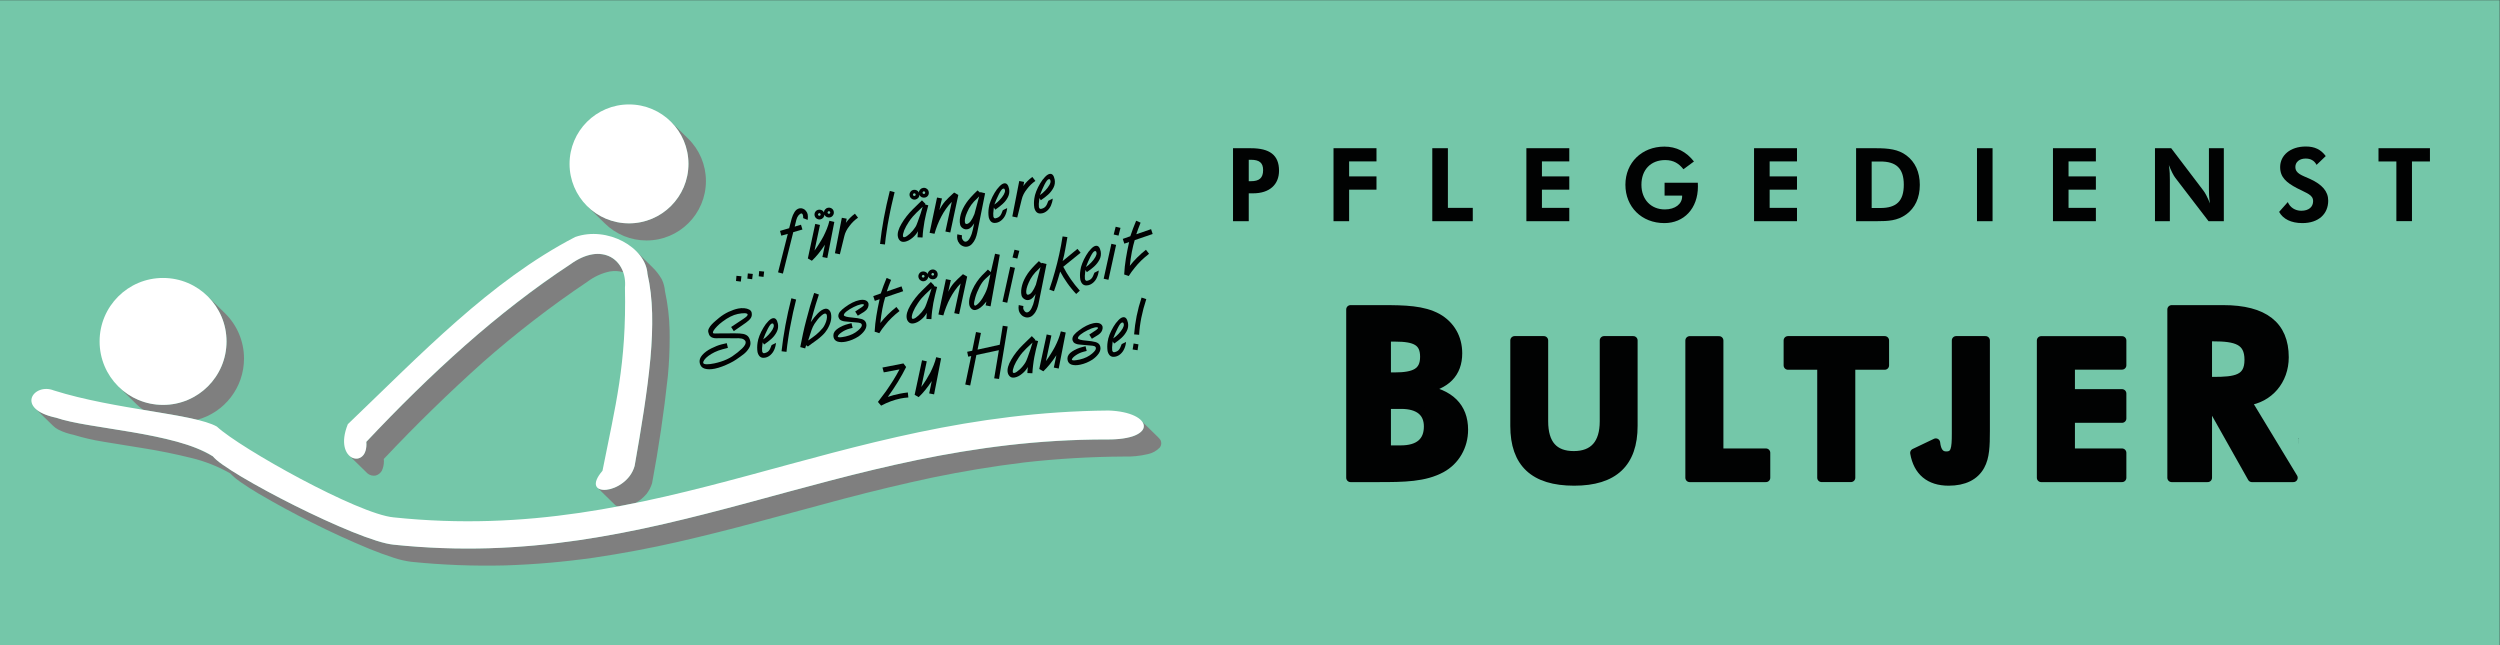 <?xml version="1.0" encoding="UTF-8" standalone="no"?>
<!-- Created with Inkscape (http://www.inkscape.org/) -->

<svg
   xmlns:dc="http://purl.org/dc/elements/1.1/"
   xmlns:cc="http://creativecommons.org/ns#"
   xmlns:rdf="http://www.w3.org/1999/02/22-rdf-syntax-ns#"
   xmlns:svg="http://www.w3.org/2000/svg"
   xmlns="http://www.w3.org/2000/svg"
   xmlns:sodipodi="http://sodipodi.sourceforge.net/DTD/sodipodi-0.dtd"
   xmlns:inkscape="http://www.inkscape.org/namespaces/inkscape"
   width="74.563mm"
   height="19.244mm"
   viewBox="0 0 264.199 68.186"
   id="svg4498"
   version="1.1"
   inkscape:version="0.92.5 (2060ec1f9f, 2020-04-08)"
   sodipodi:docname="logo.svg">
  <rect x="0" y="0" width="264.199" height="68.186" fill="#333333" stroke="none"/>
  <defs
     id="defs4500">
    <clipPath
       clipPathUnits="userSpaceOnUse"
       id="clipPath16">
      <path
         d="m 135.231,225.507 -116.213,0 0,-131.337 116.213,0 0,131.337 z"
         id="path18"
         inkscape:connector-curvature="0" />
    </clipPath>
  </defs>
  <sodipodi:namedview
     id="base"
     pagecolor="#ffffff"
     bordercolor="#666666"
     borderopacity="1.0"
     inkscape:pageopacity="0.0"
     inkscape:pageshadow="2"
     inkscape:zoom="11.313708"
     inkscape:cx="224.18265"
     inkscape:cy="39.134038"
     inkscape:document-units="px"
     inkscape:current-layer="layer1"
     showgrid="false"
     fit-margin-top="0"
     fit-margin-left="0"
     fit-margin-right="0"
     fit-margin-bottom="0"
     inkscape:window-width="1920"
     inkscape:window-height="1080"
     inkscape:window-x="0"
     inkscape:window-y="-37"
     inkscape:window-maximized="1" />
  <g
     inkscape:groupmode="layer"
     id="layer2"
     inkscape:label="Layer 2">
    <rect
       transform="translate(-319.688,-394.959)"
       style="fill:#74c7a9;fill-opacity:1;stroke-width:0.938"
       id="rect233"
       width="127.734"
       height="11.836"
       x="453.867"
       y="404.434" />
    <rect
       style="fill:#74c7a9;fill-opacity:1;stroke-width:0.938"
       id="rect168"
       width="3.729"
       height="9.364"
       x="242.957"
       y="42.084" />
  </g>
  <g
     inkscape:label="Layer 1"
     inkscape:groupmode="layer"
     id="layer1"
     transform="translate(-319.688,-394.959)">
    <g
       transform="matrix(2.607,0,0,-1.115,248.716,646.418)"
       id="g12">
      <g
         id="g14"
         clip-path="url(#clipPath16)">
        <path
           d="m 27.221,164.358 101.333,0 0,61.149 -101.333,0 0,-61.149 z"
           style="fill:#74c7a9;fill-opacity:1;fill-rule:nonzero;stroke:none"
           id="path20"
           inkscape:connector-curvature="0" />
      </g>
    </g>
    <g
       id="g24"
       transform="matrix(1.25,0,0,-1.25,390.458,430.611)">
      <path
         d="m 0,0 c 0,0.192 0,0.386 -0.004,0.578 l 0,0.004 C -0.027,1.701 -0.16,2.816 -0.397,3.911 l 0,0.002 C -0.424,4.254 -0.514,4.588 -0.66,4.898 l 0,-10e-4 C -0.871,5.269 -1.131,5.61 -1.437,5.908 l 0,10e-4 -1.479,1.447 0,0 c 0.305,-0.299 0.566,-0.64 0.773,-1.011 0.151,-0.31 0.241,-0.643 0.268,-0.985 l 0,-0.003 C -1.641,4.263 -1.51,3.148 -1.482,2.028 l 0,-0.003 C -1.481,1.833 -1.479,1.64 -1.479,1.447 l 0,-0.007 c 0,-1.09 -0.05,-2.18 -0.152,-3.266 l -0.004,-0.031 c -0.332,-3.035 -0.779,-6.056 -1.336,-9.058 l 0.008,0.043 c -0.101,-0.34 -0.266,-0.658 -0.486,-0.936 -0.364,-0.422 -0.822,-0.747 -1.342,-0.946 l 0,10e-4 c -0.38,-0.154 -0.8,-0.171 -1.193,-0.048 l 0,0 c -0.041,0.022 -0.078,0.05 -0.113,0.083 l 1.48,-1.447 c 0.033,-0.033 0.07,-0.062 0.113,-0.083 0.047,-0.016 0.098,-0.029 0.147,-0.04 l -0.034,-0.006 c 0.493,0.09 0.981,0.186 1.473,0.286 l 0.033,0.006 c 0.346,0.192 0.656,0.445 0.912,0.747 l 0.004,0 c 0.219,0.278 0.385,0.595 0.485,0.936 l -0.008,-0.043 c 0.562,3.001 1.01,6.022 1.336,9.058 l 0.004,0.031 C -0.049,-2.187 0,-1.097 0,-0.006"
         style="fill:#7f7f7f;fill-opacity:1;fill-rule:evenodd;stroke:none"
         id="path26"
         inkscape:connector-curvature="0" />
    </g>
    <g
       id="g28"
       transform="matrix(1.25,0,0,-1.25,394.29,414.089)">
      <path
         d="M 0,0 C 0,1.352 -0.543,2.647 -1.51,3.592 L -1.512,3.593 -2.99,5.04 -2.988,5.039 c 0.965,-0.946 1.508,-2.24 1.51,-3.592 l 0,-0.001 c -0.004,-2.776 -2.254,-5.023 -5.03,-5.024 -1.312,10e-4 -2.572,0.517 -3.511,1.434 l 0,0 1.479,-1.447 0,0 C -7.603,-4.51 -6.342,-5.026 -5.025,-5.025 -2.25,-5.029 0,-2.777 0,-0.001"
         style="fill:#7f7f7f;fill-opacity:1;fill-rule:evenodd;stroke:none"
         id="path30"
         inkscape:connector-curvature="0" />
    </g>
    <g
       id="g32"
       transform="matrix(1.25,0,0,-1.25,385.543,423.725)">
      <path
         d="M 0,0 C -0.02,0.061 -0.041,0.12 -0.064,0.179 -0.187,0.459 -0.363,0.711 -0.582,0.925 -0.719,1.06 -0.871,1.177 -1.037,1.274 -1.519,1.519 -2.07,1.601 -2.603,1.51 l 0,0 C -3.279,1.369 -3.914,1.082 -4.464,0.668 c -3.11,-2.08 -6.077,-4.366 -8.879,-6.843 -2.91,-2.598 -5.703,-5.322 -8.371,-8.167 l 0,-10e-4 c 0.006,-0.065 0.007,-0.131 0.007,-0.196 l 0,-10e-4 c 0,-0.273 -0.058,-0.542 -0.171,-0.791 -0.114,-0.207 -0.313,-0.358 -0.541,-0.418 -0.227,-0.034 -0.457,0.024 -0.643,0.16 -0.025,0.022 -0.051,0.045 -0.076,0.069 l 1.48,-1.448 0,0 c 0.026,-0.024 0.049,-0.046 0.075,-0.068 0.185,-0.137 0.416,-0.194 0.642,-0.16 l 0,0 c 0.233,0.059 0.428,0.21 0.543,0.419 l 0,-10e-4 c 0.115,0.248 0.172,0.518 0.172,0.791 l 0,0 c 0,0.066 -0.004,0.132 -0.01,0.197 l 0,10e-4 c 2.674,2.839 5.465,5.564 8.371,8.167 2.807,2.473 5.774,4.758 8.879,6.843 0.553,0.412 1.188,0.7 1.861,0.842 C -0.75,0.127 -0.363,0.105 0,0.001"
         style="fill:#7f7f7f;fill-opacity:1;fill-rule:evenodd;stroke:none"
         id="path34"
         inkscape:connector-curvature="0" />
    </g>
    <g
       id="g36"
       transform="matrix(1.25,0,0,-1.25,345.475,432.851)">
      <path
         d="m 0,0 c 0.002,1.443 -0.58,2.826 -1.611,3.835 l -0.002,10e-4 -1.479,1.447 0,-0.001 c 1.033,-1.01 1.613,-2.391 1.613,-3.835 l 0,-0.001 c -0.003,-2.963 -2.404,-5.362 -5.367,-5.363 -1.402,0.002 -2.748,0.551 -3.754,1.531 l 0.004,0 1.479,-1.448 -0.002,10e-4 c 0.183,-0.18 0.383,-0.347 0.59,-0.499 l 0,-0.001 3.056,-0.522 0.004,-10e-4 c 0.508,-0.093 1.014,-0.2 1.518,-0.321 l -0.008,0 C -1.623,-4.544 0,-2.422 0,-0.001"
         style="fill:#7f7f7f;fill-opacity:1;fill-rule:evenodd;stroke:none"
         id="path38"
         inkscape:connector-curvature="0" />
    </g>
    <g
       id="g40"
       transform="matrix(1.25,0,0,-1.25,442.41,441.796)">
      <path
         d="m 0,0 c 0,0.093 -0.023,0.185 -0.064,0.268 -0.063,0.089 -0.137,0.173 -0.215,0.25 l -1.478,1.447 c 0.078,-0.077 0.152,-0.161 0.214,-0.25 0.041,-0.083 0.061,-0.175 0.061,-0.268 l 0,0 c 0,-0.127 -0.039,-0.252 -0.111,-0.354 l 0,-10e-4 C -1.863,0.807 -2.212,0.609 -2.595,0.528 L -2.597,0.527 C -3.271,0.367 -3.966,0.296 -4.658,0.318 l 0,0 c -2.808,-0.011 -5.617,-0.177 -8.406,-0.498 -2.619,-0.319 -5.223,-0.748 -7.805,-1.287 -2.48,-0.529 -4.947,-1.119 -7.398,-1.767 -2.403,-0.637 -4.799,-1.283 -7.197,-1.938 l -0.069,-0.019 c -2.295,-0.617 -4.597,-1.194 -6.912,-1.73 l 0.035,0.007 c -2.347,-0.528 -4.712,-0.971 -7.093,-1.325 l 0.01,0.001 c -2.469,-0.346 -4.955,-0.562 -7.448,-0.647 l 0.002,10e-4 c -2.662,-0.062 -5.324,0.04 -7.974,0.306 l 0.012,-0.001 c -0.5,0.067 -0.993,0.181 -1.469,0.341 l -0.004,10e-4 c -0.684,0.223 -1.36,0.47 -2.027,0.741 l -0.008,0.004 c -1.645,0.683 -3.264,1.424 -4.856,2.221 l -0.004,0.001 c -1.525,0.764 -3.025,1.577 -4.498,2.438 l 0.006,-0.004 c -0.535,0.319 -1.062,0.656 -1.58,1.011 l 0.006,-0.002 c -0.188,0.124 -0.365,0.262 -0.531,0.411 -0.11,0.098 -0.217,0.201 -0.317,0.308 l 0.004,-10e-4 c -1.033,0.589 -2.142,1.03 -3.297,1.307 l 0.004,-0.002 c -1.344,0.336 -2.705,0.613 -4.072,0.828 l -0.065,0.01 c -1.117,0.176 -2.234,0.359 -3.35,0.546 l 0.049,-0.009 c -0.85,0.136 -1.694,0.33 -2.518,0.582 l 0.002,-10e-4 c -0.443,0.091 -0.877,0.237 -1.283,0.435 -0.174,0.091 -0.334,0.206 -0.475,0.344 l 1.481,-1.448 c 0.138,-0.137 0.299,-0.253 0.474,-0.343 l 0,0.001 c 0.405,-0.2 0.838,-0.346 1.282,-0.436 l -0.002,0.001 c 0.824,-0.253 1.667,-0.448 2.52,-0.582 l -0.053,0.008 c 1.116,-0.189 2.235,-0.371 3.352,-0.545 l 0.064,-0.01 c 1.37,-0.218 2.729,-0.494 4.073,-0.828 l -0.004,0.002 c 1.146,-0.278 2.252,-0.714 3.279,-1.298 l -0.002,0.001 0.17,-0.167 c 0.213,-0.208 0.445,-0.396 0.693,-0.561 l -0.002,0.002 c 0.512,-0.356 1.04,-0.693 1.577,-1.012 l -0.006,0.005 c 1.47,-0.863 2.972,-1.677 4.502,-2.439 1.59,-0.8 3.213,-1.541 4.855,-2.222 l 0.01,-0.003 c 0.664,-0.272 1.34,-0.52 2.025,-0.741 l 0.004,-0.001 c 0.477,-0.161 0.969,-0.275 1.469,-0.341 l -0.01,10e-4 c 2.649,-0.271 5.311,-0.373 7.973,-0.307 l -0.002,0 c 2.492,0.08 4.978,0.297 7.447,0.647 l -0.008,-0.002 c 2.381,0.351 4.744,0.793 7.092,1.327 l -0.035,-0.009 c 2.314,0.532 4.621,1.11 6.912,1.731 l 0.07,0.019 c 2.396,0.652 4.795,1.297 7.195,1.937 2.452,0.645 4.92,1.235 7.399,1.767 2.582,0.536 5.185,0.965 7.803,1.288 2.792,0.315 5.599,0.482 8.41,0.498 l -0.002,0 c 0.691,-0.023 1.386,0.047 2.06,0.209 l 0.002,0 c 0.385,0.081 0.735,0.278 1.002,0.565 l 0,0.001 C -0.043,-0.252 0,-0.128 0,-0.001"
         style="fill:#7f7f7f;fill-opacity:1;fill-rule:evenodd;stroke:none"
         id="path42"
         inkscape:connector-curvature="0" />
    </g>
    <g
       id="g44"
       transform="matrix(1.25,0,0,-1.25,436.844,438.342)">
      <path
         d="m 0,0 c 3.803,-0.136 4.209,-2.513 -0.205,-2.445 -22.955,0 -37.627,-11.274 -60.242,-8.897 -2.99,0.272 -14.195,6.044 -15.283,7.471 -3.189,2.037 -10.526,2.308 -13.243,3.26 -3.531,0.747 -1.9,2.988 -0.203,2.309 5.161,-1.63 11.886,-1.97 13.788,-3.056 1.969,-1.834 11.951,-7.404 14.941,-7.675 C -37.832,-11.41 -23.16,-0.204 0,0"
         style="fill:#ffffff;fill-opacity:1;fill-rule:evenodd;stroke:none"
         id="path46"
         inkscape:connector-curvature="0" />
    </g>
    <g
       id="g48"
       transform="matrix(1.25,0,0,-1.25,336.918,437.747)">
      <path
         d="m 0,0 c 2.963,-0.004 5.369,2.4 5.367,5.364 l 0,-10e-4 c 0.002,2.964 -2.4,5.37 -5.365,5.368 L 0,10.731 C -2.961,10.733 -5.367,8.329 -5.363,5.366 l 0,-10e-4 C -5.367,2.403 -2.965,-0.001 0,0"
         style="fill:#ffffff;fill-opacity:1;fill-rule:evenodd;stroke:none"
         id="path50"
         inkscape:connector-curvature="0" />
    </g>
    <g
       id="g52"
       transform="matrix(1.25,0,0,-1.25,386.157,418.561)">
      <path
         d="m 0,0 c 2.775,-0.003 5.029,2.248 5.029,5.024 l 0,0.001 c 0.002,2.776 -2.248,5.029 -5.023,5.027 l -0.004,0 c -2.775,0.002 -5.025,-2.25 -5.025,-5.026 l 0,0.001 C -5.025,2.252 -2.775,-0.001 0,0"
         style="fill:#ffffff;fill-opacity:1;fill-rule:evenodd;stroke:none"
         id="path54"
         inkscape:connector-curvature="0" />
    </g>
    <g
       id="g56"
       transform="matrix(1.25,0,0,-1.25,356.447,439.785)">
      <path
         d="m 0,0 c 6.18,5.909 12.022,12.09 19.221,15.825 2.717,0.951 5.976,-0.883 6.112,-3.124 0.95,-4.075 0.067,-9.645 -1.087,-16.233 -0.68,-2.445 -4.754,-2.784 -2.717,-0.407 1.086,5.502 2.037,8.965 1.9,15.485 0.207,2.309 -1.9,3.939 -4.616,1.97 C 12.699,9.509 6.994,4.279 1.562,-1.494 1.766,-3.871 -1.291,-3.192 0,0"
         style="fill:#ffffff;fill-opacity:1;fill-rule:evenodd;stroke:none"
         id="path58"
         inkscape:connector-curvature="0" />
    </g>
    <g
       id="g128"
       transform="matrix(1.33,0,0,-1.33,451.656,414.106)">
      <path
         d="m 0,0 c 0,0.566 0,1.135 0,1.701 0.058,0 0.119,0 0.178,0 0.656,0 0.963,-0.234 0.963,-0.818 C 1.141,0.244 0.826,0 0.178,0 0.119,0 0.058,0 0,0 m -1.25,-3.178 c 0.416,0 0.834,0 1.25,0 0,0.739 0,1.477 0,2.213 0.113,0 0.226,0 0.34,0 1.314,0 2.066,0.697 2.066,1.801 0,1.238 -0.746,1.783 -2.228,1.783 -0.475,0 -0.953,0 -1.428,0 0,-1.933 0,-3.863 0,-5.797"
         style="fill:#010202;fill-opacity:1;fill-rule:evenodd;stroke:none"
         id="path130"
         inkscape:connector-curvature="0" />
    </g>
    <g
       id="g132"
       transform="matrix(1.33,0,0,-1.33,460.614,418.332)">
      <path
         d="m 0,0 c 0.414,0 0.828,0 1.24,0 0,0.836 0,1.67 0,2.504 0.727,0 1.449,0 2.174,0 0,0.353 0,0.705 0,1.055 -0.725,0 -1.447,0 -2.174,0 0,0.396 0,0.795 0,1.191 0.727,0 1.449,0 2.174,0 0,0.348 0,0.697 0,1.047 -1.139,0 -2.275,0 -3.414,0 C 0,3.863 0,1.934 0,0"
         style="fill:#010202;fill-opacity:1;fill-rule:evenodd;stroke:none"
         id="path134"
         inkscape:connector-curvature="0" />
    </g>
    <g
       id="g136"
       transform="matrix(1.33,0,0,-1.33,471.052,418.332)">
      <path
         d="m 0,0 c 1.072,0 2.145,0 3.217,0 0,0.352 0,0.703 0,1.055 -0.658,0 -1.319,0 -1.977,0 0,1.58 0,3.16 0,4.742 -0.414,0 -0.826,0 -1.24,0 C 0,3.863 0,1.934 0,0"
         style="fill:#010202;fill-opacity:1;fill-rule:evenodd;stroke:none"
         id="path138"
         inkscape:connector-curvature="0" />
    </g>
    <g
       id="g140"
       transform="matrix(1.33,0,0,-1.33,480.995,418.332)">
      <path
         d="m 0,0 c 1.135,0 2.271,0 3.41,0 0,0.352 0,0.703 0,1.055 -0.724,0 -1.447,0 -2.174,0 0,0.484 0,0.966 0,1.449 0.727,0 1.45,0 2.174,0 0,0.353 0,0.705 0,1.055 -0.724,0 -1.447,0 -2.174,0 0,0.396 0,0.795 0,1.191 0.727,0 1.45,0 2.174,0 0,0.348 0,0.697 0,1.047 -1.139,0 -2.275,0 -3.41,0 C 0,3.863 0,1.934 0,0"
         style="fill:#010202;fill-opacity:1;fill-rule:evenodd;stroke:none"
         id="path142"
         inkscape:connector-curvature="0" />
    </g>
    <g
       id="g144"
       transform="matrix(1.33,0,0,-1.33,495.6,414.267)">
      <path
         d="m 0,0 c 0,-0.342 0,-0.682 0,-1.022 0.463,0 0.928,0 1.395,0 0,-0.021 0,-0.042 0,-0.064 0,-0.607 -0.553,-1.037 -1.372,-1.037 -1.093,0 -1.863,0.777 -1.863,1.961 0,1.191 0.744,1.961 1.887,1.961 0.674,0 1.088,-0.276 1.453,-0.729 0.277,0.205 0.555,0.41 0.834,0.616 -0.617,0.787 -1.41,1.183 -2.35,1.183 -1.785,0 -3.097,-1.273 -3.097,-3.031 0,-1.75 1.281,-3.047 3.097,-3.047 1.539,0 2.666,1.143 2.666,2.918 0,0.096 0,0.193 -0.009,0.291 C 1.76,0 0.879,0 0,0"
         style="fill:#010202;fill-opacity:1;fill-rule:evenodd;stroke:none"
         id="path146"
         inkscape:connector-curvature="0" />
    </g>
    <g
       id="g148"
       transform="matrix(1.33,0,0,-1.33,505.055,418.332)">
      <path
         d="m 0,0 c 1.139,0 2.275,0 3.412,0 0,0.352 0,0.703 0,1.055 -0.723,0 -1.449,0 -2.172,0 0,0.484 0,0.966 0,1.449 0.723,0 1.449,0 2.172,0 0,0.353 0,0.705 0,1.055 -0.723,0 -1.449,0 -2.172,0 0,0.396 0,0.795 0,1.191 0.723,0 1.449,0 2.172,0 0,0.348 0,0.697 0,1.047 -1.137,0 -2.273,0 -3.412,0 C 0,3.863 0,1.934 0,0"
         style="fill:#010202;fill-opacity:1;fill-rule:evenodd;stroke:none"
         id="path150"
         inkscape:connector-curvature="0" />
    </g>
    <g
       id="g152"
       transform="matrix(1.33,0,0,-1.33,517.485,416.94)">
      <path
         d="m 0,0 c 0,1.232 0,2.465 0,3.695 0.23,0 0.459,0 0.69,0 1.248,0 1.863,-0.527 1.863,-1.847 C 2.553,0.535 1.953,0 0.69,0 0.459,0 0.23,0 0,0 m -1.238,-1.047 c 0.556,0 1.117,0 1.678,0 0.865,0 1.603,0.033 2.3,0.535 C 3.445,0 3.826,0.803 3.826,1.838 3.826,2.859 3.453,3.662 2.756,4.182 2.115,4.66 1.354,4.75 0.342,4.75 c -0.528,0 -1.053,0 -1.58,0 0,-1.934 0,-3.863 0,-5.797"
         style="fill:#010202;fill-opacity:1;fill-rule:evenodd;stroke:none"
         id="path154"
         inkscape:connector-curvature="0" />
    </g>
    <g
       id="g156"
       transform="matrix(1.33,0,0,-1.33,528.615,418.332)">
      <path
         d="m 0,0 c 0.412,0 0.826,0 1.238,0 0,1.934 0,3.863 0,5.797 -0.412,0 -0.826,0 -1.238,0 C 0,3.863 0,1.934 0,0"
         style="fill:#010202;fill-opacity:1;fill-rule:evenodd;stroke:none"
         id="path158"
         inkscape:connector-curvature="0" />
    </g>
    <g
       id="g160"
       transform="matrix(1.33,0,0,-1.33,536.645,418.332)">
      <path
         d="m 0,0 c 1.139,0 2.274,0 3.41,0 0,0.352 0,0.703 0,1.055 -0.723,0 -1.449,0 -2.172,0 0,0.484 0,0.966 0,1.449 0.723,0 1.449,0 2.172,0 0,0.353 0,0.705 0,1.055 -0.723,0 -1.449,0 -2.172,0 0,0.396 0,0.795 0,1.191 0.723,0 1.449,0 2.172,0 0,0.348 0,0.697 0,1.047 -1.136,0 -2.271,0 -3.41,0 C 0,3.863 0,1.934 0,0"
         style="fill:#010202;fill-opacity:1;fill-rule:evenodd;stroke:none"
         id="path162"
         inkscape:connector-curvature="0" />
    </g>
    <g
       id="g164"
       transform="matrix(1.33,0,0,-1.33,547.425,418.332)">
      <path
         d="m 0,0 c 0.394,0 0.789,0 1.183,0 0,1.104 0,2.205 0,3.307 0,0.285 0,0.666 -0.08,1.152 C 1.297,3.973 1.476,3.623 1.621,3.438 2.5,2.293 3.379,1.146 4.256,0 c 0.406,0 0.81,0 1.215,0 0,1.934 0,3.863 0,5.797 -0.395,0 -0.79,0 -1.184,0 0,-1.082 0,-2.162 0,-3.242 0,-0.276 0,-0.649 0.082,-1.145 C 4.174,1.898 3.996,2.238 3.851,2.424 2.998,3.547 2.142,4.672 1.289,5.797 c -0.43,0 -0.859,0 -1.289,0 C 0,3.863 0,1.934 0,0"
         style="fill:#010202;fill-opacity:1;fill-rule:evenodd;stroke:none"
         id="path166"
         inkscape:connector-curvature="0" />
    </g>
    <g
       id="g168"
       transform="matrix(1.33,0,0,-1.33,560.544,417.35)">
      <path
         d="m 0,0 c 0.311,-0.566 0.951,-0.891 1.848,-0.891 1.297,0 2.053,0.737 2.053,1.783 0,0.729 -0.471,1.28 -1.444,1.725 -0.648,0.293 -1.166,0.422 -1.166,0.957 0,0.381 0.317,0.664 0.82,0.664 0.395,0 0.686,-0.162 0.864,-0.502 0.244,0.233 0.486,0.465 0.73,0.698 C 3.318,4.959 2.824,5.195 2.125,5.195 0.867,5.195 0.082,4.475 0.082,3.559 0.082,2.748 0.578,2.326 1.428,1.881 2.221,1.467 2.701,1.361 2.701,0.852 2.701,0.396 2.361,0.09 1.76,0.09 1.281,0.09 0.867,0.35 0.69,0.779 0.461,0.52 0.231,0.26 0,0"
         style="fill:#010202;fill-opacity:1;fill-rule:evenodd;stroke:none"
         id="path170"
         inkscape:connector-curvature="0" />
    </g>
    <g
       id="g172"
       transform="matrix(1.33,0,0,-1.33,574.584,412.024)">
      <path
         d="m 0,0 c 0.474,0 0.949,0 1.428,0 0,0.352 0,0.703 0,1.055 -1.364,0 -2.725,0 -4.088,0 0,-0.352 0,-0.703 0,-1.055 0.472,0 0.947,0 1.42,0 0,-1.58 0,-3.16 0,-4.742 0.414,0 0.828,0 1.24,0 C 0,-3.16 0,-1.58 0,0"
         style="fill:#010202;fill-opacity:1;fill-rule:evenodd;stroke:none"
         id="path174"
         inkscape:connector-curvature="0" />
    </g>
    <g
       id="g176"
       transform="matrix(1.15,0,0,-1.15,466.221,442.487)">
      <path
         d="m 0,0 c 0,1.383 0,2.77 0,4.153 0.445,0 0.895,0 1.342,0 1.642,0 2.486,-0.735 2.486,-2.012 C 3.828,0.758 2.984,0 1.299,0 0.867,0 0.432,0 0,0 Z m 0,6.706 c 0,1.211 0,2.419 0,3.63 0.266,0 0.533,0 0.801,0 1.861,0 2.679,-0.408 2.679,-1.791 0,-1.429 -0.906,-1.839 -2.744,-1.839 -0.246,0 -0.492,0 -0.736,0 z m -3.31,-9.28 c 0.844,0 1.686,0 2.529,0 2.4,0 4.261,0.022 5.822,0.867 1.275,0.69 2.051,2.032 2.051,3.545 0,2.079 -1.272,3.352 -3.783,3.723 2.162,0.367 3.244,1.471 3.244,3.305 0,1.429 -0.692,2.595 -1.883,3.265 -1.317,0.715 -2.963,0.76 -5.082,0.76 -0.965,0 -1.931,0 -2.898,0 0,-5.156 0,-10.31 0,-15.465"
         style="fill:#010202;fill-opacity:1;fill-rule:evenodd;stroke:none"
         id="path178"
         inkscape:connector-curvature="0" />
    </g>
    <g
       id="g180"
       transform="matrix(1.15,0,0,-1.15,466.221,442.487)">
      <path
         d="m 0,0 c 0,1.383 0,2.77 0,4.153 0.445,0 0.895,0 1.342,0 1.642,0 2.486,-0.735 2.486,-2.012 C 3.828,0.758 2.984,0 1.299,0 0.867,0 0.432,0 0,0 Z"
         style="fill:none;stroke:#010202;stroke-width:0.8;stroke-linecap:butt;stroke-linejoin:round;stroke-miterlimit:10;stroke-dasharray:none;stroke-opacity:1"
         id="path182"
         inkscape:connector-curvature="0" />
      <g
         id="g184"
         transform="translate(0,6.706)">
        <path
           d="m 0,0 c 0,1.211 0,2.419 0,3.63 0.266,0 0.533,0 0.801,0 C 2.662,3.63 3.48,3.222 3.48,1.839 3.48,0.41 2.574,0 0.736,0 0.49,0 0.244,0 0,0 Z"
           style="fill:none;stroke:#010202;stroke-width:0.8;stroke-linecap:butt;stroke-linejoin:round;stroke-miterlimit:10;stroke-dasharray:none;stroke-opacity:1"
           id="path186"
           inkscape:connector-curvature="0" />
        <g
           id="g188"
           transform="translate(-3.31,-9.28)">
          <path
             d="m 0,0 c 0.844,0 1.686,0 2.528,0 2.401,0 4.262,0.022 5.823,0.867 1.275,0.69 2.05,2.032 2.05,3.545 0,2.079 -1.271,3.352 -3.783,3.723 2.162,0.367 3.244,1.471 3.244,3.305 0,1.429 -0.691,2.595 -1.882,3.265 -1.317,0.715 -2.963,0.76 -5.083,0.76 -0.964,0 -1.93,0 -2.897,0 C 0,10.309 0,5.155 0,0 Z"
             style="fill:none;stroke:#010202;stroke-width:0.8;stroke-linecap:butt;stroke-linejoin:round;stroke-miterlimit:10;stroke-dasharray:none;stroke-opacity:1"
             id="path190"
             inkscape:connector-curvature="0" />
        </g>
      </g>
    </g>
    <g
       id="g192"
       transform="matrix(1.15,0,0,-1.15,492.29,430.936)">
      <path
         d="m 0,0 c -0.895,0 -1.787,0 -2.68,0 0,-2.477 0,-4.952 0,-7.426 0,-2.063 -0.953,-3.141 -2.787,-3.141 -1.82,0 -2.752,1.041 -2.752,3.141 0,2.474 0,4.949 0,7.426 -0.896,0 -1.789,0 -2.681,0 0,-2.618 0,-5.235 0,-7.85 0,-3.422 1.781,-5.098 5.468,-5.098 3.653,0 5.432,1.694 5.432,5.098 0,2.615 0,5.232 0,7.85"
         style="fill:#010202;fill-opacity:1;fill-rule:evenodd;stroke:none"
         id="path194"
         inkscape:connector-curvature="0" />
    </g>
    <g
       id="g196"
       transform="matrix(1.15,0,0,-1.15,492.29,430.936)">
      <path
         d="m 0,0 c -0.895,0 -1.787,0 -2.68,0 0,-2.477 0,-4.952 0,-7.426 0,-2.063 -0.953,-3.141 -2.787,-3.141 -1.82,0 -2.752,1.041 -2.752,3.141 0,2.474 0,4.949 0,7.426 -0.896,0 -1.789,0 -2.681,0 0,-2.618 0,-5.235 0,-7.85 0,-3.422 1.781,-5.098 5.468,-5.098 3.653,0 5.432,1.694 5.432,5.098 0,2.615 0,5.232 0,7.85 z"
         style="fill:none;stroke:#010202;stroke-width:0.8;stroke-linecap:butt;stroke-linejoin:round;stroke-miterlimit:10;stroke-dasharray:none;stroke-opacity:1"
         id="path198"
         inkscape:connector-curvature="0" />
    </g>
    <g
       id="g200"
       transform="matrix(1.15,0,0,-1.15,498.255,445.448)">
      <path
         d="m 0,0 c 2.334,0 4.668,0 7.004,0 0,0.764 0,1.528 0,2.293 -1.436,0 -2.869,0 -4.307,0 0,3.44 0,6.879 0,10.321 -0.896,0 -1.797,0 -2.697,0 C 0,8.408 0,4.203 0,0"
         style="fill:#010202;fill-opacity:1;fill-rule:evenodd;stroke:none"
         id="path202"
         inkscape:connector-curvature="0" />
    </g>
    <g
       id="g204"
       transform="matrix(1.15,0,0,-1.15,498.255,445.448)">
      <path
         d="m 0,0 c 2.334,0 4.668,0 7.004,0 0,0.764 0,1.528 0,2.293 -1.436,0 -2.869,0 -4.307,0 0,3.44 0,6.879 0,10.321 -0.896,0 -1.797,0 -2.697,0 C 0,8.408 0,4.203 0,0 Z"
         style="fill:none;stroke:#010202;stroke-width:0.8;stroke-linecap:butt;stroke-linejoin:round;stroke-miterlimit:10;stroke-dasharray:none;stroke-opacity:1"
         id="path206"
         inkscape:connector-curvature="0" />
    </g>
    <g
       id="g208"
       transform="matrix(1.15,0,0,-1.15,515.295,433.574)">
      <path
         d="m 0,0 c 1.035,0 2.07,0 3.104,0 0,0.763 0,1.527 0,2.293 -2.961,0 -5.926,0 -8.891,0 0,-0.766 0,-1.53 0,-2.293 1.032,0 2.061,0 3.088,0 0,-3.442 0,-6.881 0,-10.321 0.9,0 1.801,0 2.699,0 0,3.44 0,6.879 0,10.321"
         style="fill:#010202;fill-opacity:1;fill-rule:evenodd;stroke:none"
         id="path210"
         inkscape:connector-curvature="0" />
    </g>
    <g
       id="g212"
       transform="matrix(1.15,0,0,-1.15,515.295,433.574)">
      <path
         d="m 0,0 c 1.035,0 2.07,0 3.104,0 0,0.763 0,1.527 0,2.293 -2.961,0 -5.926,0 -8.891,0 0,-0.766 0,-1.53 0,-2.293 1.032,0 2.061,0 3.088,0 0,-3.442 0,-6.881 0,-10.321 0.9,0 1.801,0 2.699,0 0,3.44 0,6.879 0,10.321 z"
         style="fill:none;stroke:#010202;stroke-width:0.8;stroke-linecap:butt;stroke-linejoin:round;stroke-miterlimit:10;stroke-dasharray:none;stroke-opacity:1"
         id="path214"
         inkscape:connector-curvature="0" />
    </g>
    <g
       id="g216"
       transform="matrix(1.15,0,0,-1.15,529.519,430.936)">
      <path
         d="m 0,0 c -0.898,0 -1.799,0 -2.699,0 0,-2.852 0,-5.704 0,-8.555 0,-1.393 -0.071,-2.045 -0.916,-2.045 -0.549,0 -0.867,0.387 -0.955,1.199 -0.653,-0.312 -1.303,-0.623 -1.957,-0.935 0.298,-1.711 1.377,-2.612 3.14,-2.612 1.412,0 2.399,0.496 2.91,1.43 C -0.035,-10.725 0,-9.684 0,-8.307 0,-5.54 0,-2.77 0,0"
         style="fill:#010202;fill-opacity:1;fill-rule:evenodd;stroke:none"
         id="path218"
         inkscape:connector-curvature="0" />
    </g>
    <g
       id="g220"
       transform="matrix(1.15,0,0,-1.15,529.519,430.936)">
      <path
         d="m 0,0 c -0.898,0 -1.799,0 -2.699,0 0,-2.852 0,-5.704 0,-8.555 0,-1.393 -0.071,-2.045 -0.916,-2.045 -0.549,0 -0.867,0.387 -0.955,1.199 -0.653,-0.312 -1.303,-0.623 -1.957,-0.935 0.298,-1.711 1.377,-2.612 3.14,-2.612 1.412,0 2.399,0.496 2.91,1.43 C -0.035,-10.725 0,-9.684 0,-8.307 0,-5.54 0,-2.77 0,0 Z"
         style="fill:none;stroke:#010202;stroke-width:0.8;stroke-linecap:butt;stroke-linejoin:round;stroke-miterlimit:10;stroke-dasharray:none;stroke-opacity:1"
         id="path222"
         inkscape:connector-curvature="0" />
    </g>
    <g
       id="g224"
       transform="matrix(1.15,0,0,-1.15,535.402,445.448)">
      <path
         d="m 0,0 c 2.475,0 4.951,0 7.426,0 0,0.764 0,1.528 0,2.293 -1.576,0 -3.153,0 -4.727,0 0,1.053 0,2.106 0,3.156 1.574,0 3.151,0 4.727,0 0,0.766 0,1.53 0,2.295 -1.576,0 -3.153,0 -4.727,0 0,0.864 0,1.729 0,2.592 1.574,0 3.151,0 4.727,0 0,0.758 0,1.518 0,2.278 -2.475,0 -4.951,0 -7.426,0 C 0,8.408 0,4.203 0,0"
         style="fill:#010202;fill-opacity:1;fill-rule:evenodd;stroke:none"
         id="path226"
         inkscape:connector-curvature="0" />
    </g>
    <g
       id="g228"
       transform="matrix(1.15,0,0,-1.15,535.402,445.448)">
      <path
         d="m 0,0 c 2.475,0 4.951,0 7.426,0 0,0.764 0,1.528 0,2.293 -1.576,0 -3.153,0 -4.727,0 0,1.053 0,2.106 0,3.156 1.574,0 3.151,0 4.727,0 0,0.766 0,1.53 0,2.295 -1.576,0 -3.153,0 -4.727,0 0,0.864 0,1.729 0,2.592 1.574,0 3.151,0 4.727,0 0,0.758 0,1.518 0,2.278 -2.475,0 -4.951,0 -7.426,0 C 0,8.408 0,4.203 0,0 Z"
         style="fill:none;stroke:#010202;stroke-width:0.8;stroke-linecap:butt;stroke-linejoin:round;stroke-miterlimit:10;stroke-dasharray:none;stroke-opacity:1"
         id="path230"
         inkscape:connector-curvature="0" />
    </g>
    <g
       id="g232"
       transform="matrix(1.15,0,0,-1.15,562.048,445.448)">
      <path
         d="m 0,0 c -1.42,2.344 -2.84,4.688 -4.26,7.032 2.008,0.257 3.438,1.9 3.438,4.044 0,2.918 -1.862,4.389 -5.625,4.389 -1.578,0 -3.155,0 -4.733,0 0,-5.156 0,-10.31 0,-15.465 1.104,0 2.205,0 3.307,0 0,2.408 0,4.815 0,7.223 C -6.518,4.815 -5.16,2.408 -3.805,0 -2.537,0 -1.268,0 0,0 Z m -7.873,8.869 c 0,1.356 0,2.711 0,4.067 0.164,0 0.33,0 0.498,0 2.098,0 3.285,-0.305 3.285,-2.1 0,-1.797 -1.232,-1.967 -3.285,-1.967 -0.168,0 -0.334,0 -0.498,0"
         style="fill:#010202;fill-opacity:1;fill-rule:evenodd;stroke:none"
         id="path234"
         inkscape:connector-curvature="0" />
    </g>
    <g
       id="g236"
       transform="matrix(1.15,0,0,-1.15,562.048,445.448)">
      <path
         d="m 0,0 c -1.42,2.344 -2.84,4.688 -4.26,7.032 2.008,0.257 3.438,1.9 3.438,4.044 0,2.918 -1.862,4.389 -5.625,4.389 -1.578,0 -3.155,0 -4.733,0 0,-5.156 0,-10.31 0,-15.465 1.104,0 2.205,0 3.307,0 0,2.408 0,4.815 0,7.223 C -6.518,4.815 -5.16,2.408 -3.805,0 -2.537,0 -1.268,0 0,0 Z"
         style="fill:none;stroke:#010202;stroke-width:0.8;stroke-linecap:butt;stroke-linejoin:round;stroke-miterlimit:10;stroke-dasharray:none;stroke-opacity:1"
         id="path238"
         inkscape:connector-curvature="0" />
      <g
         id="g240"
         transform="translate(-7.873,8.869)">
        <path
           d="m 0,0 c 0,1.356 0,2.711 0,4.067 0.164,0 0.33,0 0.498,0 2.098,0 3.285,-0.305 3.285,-2.1 C 3.783,0.17 2.551,0 0.498,0 0.33,0 0.164,0 0,0 Z"
           style="fill:none;stroke:#010202;stroke-width:0.8;stroke-linecap:butt;stroke-linejoin:round;stroke-miterlimit:10;stroke-dasharray:none;stroke-opacity:1"
           id="path242"
           inkscape:connector-curvature="0" />
      </g>
    </g>
    <g
       id="g304"
       transform="matrix(1.15,0,0,-1.15,564.08,443.673)">
      <path
         d="m 0,0 c 0.148,0 0.291,0 0.437,0 0,0.199 0,0.397 0,0.596 0.01,0 0.02,0 0.029,0 0.26,0 0.442,-0.236 0.442,-0.586 0,-0.467 -0.332,-0.797 -0.836,-0.797 -0.51,0 -0.84,0.318 -0.84,0.807 0,0.289 0.117,0.465 0.313,0.621 -0.09,0.119 -0.178,0.238 -0.264,0.357 -0.336,-0.263 -0.506,-0.603 -0.506,-1.006 0,-0.759 0.543,-1.322 1.297,-1.322 0.746,0 1.301,0.547 1.301,1.322 0,0.659 -0.489,1.141 -1.246,1.141 C 0.084,1.133 0.043,1.133 0,1.129 0,0.752 0,0.377 0,0"
         style="fill:#010202;fill-opacity:1;fill-rule:evenodd;stroke:none"
         id="path306"
         inkscape:connector-curvature="0" />
    </g>
    <g
       id="g308"
       transform="matrix(1.15,0,0,-1.15,564.628,441.327)">
      <path
         d="m 0,0 c -0.306,0 -0.484,0.17 -0.484,0.416 0,0.262 0.181,0.422 0.484,0.422 0.297,0 0.475,-0.156 0.475,-0.42 C 0.475,0.157 0.303,0 0,0 m 0.832,-0.441 c 0,0.156 0,0.312 0,0.469 C 0.75,0.026 0.672,0.026 0.594,0.024 c 0.209,0.133 0.303,0.308 0.303,0.572 0,0.43 -0.342,0.73 -0.893,0.73 -0.562,0 -0.889,-0.281 -0.889,-0.751 0,-0.266 0.133,-0.436 0.344,-0.575 -0.097,0.014 -0.201,0.02 -0.304,0.02 -0.315,0 -0.631,0 -0.946,0 0,-0.153 0,-0.307 0,-0.461 0.873,0 1.748,0 2.623,0"
         style="fill:#010202;fill-opacity:1;fill-rule:evenodd;stroke:none"
         id="path310"
         inkscape:connector-curvature="0" />
    </g>
    <g
       id="g312"
       transform="matrix(1.15,0,0,-1.15,565.585,437.169)">
      <path
         d="m 0,0 c -0.377,-0.227 -0.752,-0.455 -1.127,-0.682 -0.041,0.322 -0.306,0.551 -0.648,0.551 -0.467,0 -0.703,-0.299 -0.703,-0.901 0,-0.254 0,-0.506 0,-0.759 0.826,0 1.652,0 2.478,0 0,0.177 0,0.353 0,0.529 -0.386,0 -0.773,0 -1.158,0 0.385,0.219 0.772,0.435 1.158,0.652 0,0.203 0,0.406 0,0.61 m -1.42,-1.262 c -0.218,0 -0.435,0 -0.652,0 0,0.029 0,0.055 0,0.08 0,0.336 0.049,0.527 0.334,0.527 0.289,0 0.318,-0.197 0.318,-0.527 0,-0.025 0,-0.051 0,-0.08"
         style="fill:#010202;fill-opacity:1;fill-rule:evenodd;stroke:none"
         id="path314"
         inkscape:connector-curvature="0" />
    </g>
    <g
       id="g316"
       transform="matrix(1.25,0,0,-1.25,397.518,424.104)">
      <path
         d="M 0,0 C -0.014,-0.146 -0.025,-0.293 -0.039,-0.439 0.098,-0.457 0.23,-0.474 0.367,-0.491 0.385,-0.341 0.402,-0.192 0.42,-0.042 0.283,-0.028 0.141,-0.014 0,0"
         style="fill:#010202;fill-opacity:1;fill-rule:evenodd;stroke:none"
         id="path318"
         inkscape:connector-curvature="0" />
    </g>
    <g
       id="g320"
       transform="matrix(1.25,0,0,-1.25,398.717,423.854)">
      <path
         d="m 0,0 c -0.012,-0.147 -0.025,-0.294 -0.037,-0.44 0.135,-0.017 0.27,-0.034 0.404,-0.051 0.018,0.149 0.037,0.299 0.055,0.449 C 0.283,-0.028 0.143,-0.014 0,0"
         style="fill:#010202;fill-opacity:1;fill-rule:evenodd;stroke:none"
         id="path322"
         inkscape:connector-curvature="0" />
    </g>
    <g
       id="g324"
       transform="matrix(1.25,0,0,-1.25,399.918,423.606)">
      <path
         d="M 0,0 C -0.014,-0.146 -0.027,-0.293 -0.039,-0.44 0.094,-0.457 0.23,-0.474 0.367,-0.491 0.385,-0.342 0.402,-0.192 0.42,-0.042 0.279,-0.028 0.141,-0.014 0,0"
         style="fill:#010202;fill-opacity:1;fill-rule:evenodd;stroke:none"
         id="path326"
         inkscape:connector-curvature="0" />
    </g>
    <g
       id="g328"
       transform="matrix(1.25,0,0,-1.25,402.12,419.359)">
      <path
         d="m 0,0 c 0.037,-0.134 0.072,-0.269 0.107,-0.403 0.186,0.05 0.368,0.1 0.551,0.15 -0.275,-1.084 -0.551,-2.168 -0.824,-3.252 0.135,-0.036 0.271,-0.071 0.41,-0.106 0.291,1.168 0.582,2.336 0.875,3.504 0.26,0.074 0.516,0.148 0.776,0.222 C 1.854,0.25 1.812,0.386 1.773,0.521 1.594,0.468 1.416,0.414 1.24,0.361 1.285,0.556 1.334,0.751 1.383,0.946 1.422,1.083 1.477,1.206 1.555,1.303 1.641,1.399 1.719,1.46 1.801,1.477 1.871,1.478 1.92,1.415 1.945,1.291 1.957,1.232 1.961,1.159 1.957,1.078 2.084,1.028 2.209,0.978 2.336,0.928 2.365,1.106 2.365,1.26 2.338,1.397 2.316,1.497 2.271,1.592 2.197,1.682 2.131,1.773 2.047,1.836 1.947,1.876 1.848,1.917 1.74,1.927 1.641,1.905 1.48,1.872 1.34,1.769 1.234,1.605 1.127,1.435 1.043,1.245 0.986,1.042 0.914,0.771 0.844,0.499 0.773,0.227 0.516,0.152 0.258,0.076 0,0"
         style="fill:#010202;fill-opacity:1;fill-rule:evenodd;stroke:none"
         id="path330"
         inkscape:connector-curvature="0" />
    </g>
    <g
       id="g332"
       transform="matrix(1.25,0,0,-1.25,406.257,417.484)">
      <path
         d="m 0,0 c 0.027,0.006 0.053,-0.002 0.076,-0.022 0.024,-0.014 0.041,-0.04 0.047,-0.07 0.004,-0.03 0,-0.062 -0.014,-0.083 -0.015,-0.021 -0.035,-0.038 -0.064,-0.045 -0.029,-0.006 -0.061,0 -0.09,0.013 -0.027,0.013 -0.045,0.04 -0.051,0.069 -0.008,0.03 0,0.062 0.022,0.084 C -0.057,-0.025 -0.031,-0.006 0,0 M 0.803,0.167 C 0.834,0.172 0.859,0.165 0.887,0.146 0.908,0.133 0.926,0.105 0.934,0.076 0.939,0.046 0.934,0.014 0.918,-0.008 0.896,-0.03 0.877,-0.047 0.85,-0.053 0.818,-0.059 0.791,-0.052 0.764,-0.04 0.736,-0.021 0.721,0.001 0.713,0.03 c -0.006,0.03 0,0.062 0.019,0.084 0.02,0.029 0.041,0.046 0.071,0.053 z m -0.36,-0.291 c 0.036,-0.085 0.1,-0.153 0.19,-0.202 0.09,-0.043 0.185,-0.054 0.279,-0.034 0.111,0.023 0.203,0.085 0.262,0.185 0.062,0.092 0.082,0.201 0.058,0.313 C 1.211,0.251 1.148,0.337 1.057,0.397 0.959,0.457 0.854,0.479 0.744,0.456 0.641,0.435 0.566,0.388 0.502,0.313 0.436,0.238 0.404,0.158 0.404,0.065 0.363,0.149 0.299,0.215 0.213,0.253 0.123,0.296 0.033,0.309 -0.059,0.289 -0.174,0.266 -0.266,0.204 -0.326,0.111 -0.387,0.018 -0.408,-0.085 -0.387,-0.198 c 0.024,-0.112 0.086,-0.204 0.178,-0.264 0.096,-0.067 0.205,-0.088 0.316,-0.065 0.094,0.02 0.172,0.066 0.237,0.141 0.062,0.075 0.097,0.162 0.099,0.262 z m -0.775,-0.784 c -0.207,-0.974 -0.418,-1.948 -0.625,-2.922 0.111,-0.065 0.226,-0.13 0.34,-0.195 0.373,0.35 0.742,0.802 1.105,1.358 -0.07,-0.348 -0.142,-0.695 -0.215,-1.044 0.139,-0.026 0.276,-0.053 0.415,-0.08 0.197,1.015 0.394,2.03 0.593,3.045 -0.138,0.033 -0.275,0.066 -0.414,0.1 C 0.811,-0.88 0.74,-1.105 0.654,-1.32 0.568,-1.535 0.471,-1.746 0.367,-1.953 0.256,-2.16 0.143,-2.357 0.021,-2.548 c -0.119,-0.191 -0.255,-0.399 -0.414,-0.616 0.153,0.723 0.307,1.445 0.461,2.167 -0.132,0.03 -0.265,0.06 -0.4,0.089"
         style="fill:#010202;fill-opacity:1;fill-rule:evenodd;stroke:none"
         id="path334"
         inkscape:connector-curvature="0" />
    </g>
    <g
       id="g336"
       transform="matrix(1.25,0,0,-1.25,409.08,418.509)">
      <path
         d="m 0,0 c 0.006,0.007 0.018,0.06 0.033,0.142 0.014,0.083 0.028,0.155 0.035,0.211 -0.134,0.025 -0.271,0.05 -0.41,0.076 -0.195,-1 -0.388,-2 -0.584,-3 0.139,-0.029 0.278,-0.058 0.418,-0.086 0.125,0.513 0.252,1.026 0.377,1.539 0.069,0.292 0.213,0.58 0.434,0.854 C 0.51,0.013 0.748,0.248 1.027,0.435 0.939,0.548 0.852,0.662 0.764,0.775 0.453,0.544 0.201,0.282 0,0"
         style="fill:#010202;fill-opacity:1;fill-rule:evenodd;stroke:none"
         id="path338"
         inkscape:connector-curvature="0" />
    </g>
    <g
       id="g340"
       transform="matrix(1.25,0,0,-1.25,413.722,415.135)">
      <path
         d="m 0,0 c -0.394,-1.568 -0.672,-3.062 -0.826,-4.48 0.139,-0.017 0.277,-0.033 0.416,-0.049 0.037,0.378 0.084,0.745 0.141,1.101 0.049,0.356 0.113,0.733 0.191,1.125 0.072,0.397 0.151,0.765 0.225,1.1 0.072,0.329 0.16,0.7 0.259,1.096 C 0.27,-0.072 0.137,-0.036 0,0"
         style="fill:#010202;fill-opacity:1;fill-rule:evenodd;stroke:none"
         id="path342"
         inkscape:connector-curvature="0" />
    </g>
    <g
       id="g344"
       transform="matrix(1.25,0,0,-1.25,416.29,415.387)">
      <path
         d="m 0,0 c 0.027,0.006 0.062,0 0.084,-0.021 0.021,-0.013 0.039,-0.04 0.047,-0.07 0.006,-0.029 0,-0.061 -0.016,-0.083 -0.012,-0.021 -0.041,-0.039 -0.068,-0.046 -0.031,-0.006 -0.061,0 -0.09,0.013 -0.027,0.013 -0.043,0.04 -0.051,0.07 -0.006,0.03 0,0.055 0.02,0.084 C -0.057,-0.024 -0.027,-0.006 0,0 M 0.81,0.167 C 0.84,0.174 0.867,0.166 0.889,0.146 0.912,0.127 0.928,0.105 0.935,0.076 0.939,0.046 0.935,0.014 0.922,-0.007 0.906,-0.028 0.887,-0.046 0.855,-0.052 c -0.029,-0.006 -0.062,0 -0.087,0.013 -0.03,0.013 -0.047,0.04 -0.051,0.069 -0.008,0.03 0,0.056 0.017,0.084 0.02,0.029 0.047,0.048 0.076,0.053 z M 0.443,-0.124 c 0.039,-0.085 0.102,-0.152 0.19,-0.202 0.092,-0.043 0.185,-0.054 0.287,-0.033 0.111,0.023 0.205,0.086 0.264,0.178 0.062,0.099 0.074,0.207 0.05,0.319 C 1.223,0.21 1.189,0.27 1.141,0.328 1.088,0.378 1.029,0.416 0.963,0.445 0.891,0.467 0.822,0.472 0.75,0.457 0.65,0.437 0.566,0.388 0.504,0.314 0.439,0.238 0.406,0.157 0.406,0.065 0.369,0.15 0.309,0.211 0.219,0.254 0.129,0.297 0.041,0.31 -0.059,0.289 -0.172,0.266 -0.26,0.205 -0.316,0.112 -0.379,0.02 -0.402,-0.083 -0.379,-0.196 c 0.023,-0.113 0.086,-0.204 0.18,-0.265 0.093,-0.067 0.197,-0.089 0.31,-0.066 0.094,0.02 0.174,0.068 0.24,0.143 0.065,0.075 0.096,0.162 0.092,0.26 z m 0.473,-0.815 c 0.006,0.008 0.016,0.016 0.027,0.024 0.01,0.008 0.014,0.016 0.014,0.022 -0.098,0.099 -0.195,0.198 -0.293,0.297 -0.254,-0.248 -0.508,-0.496 -0.762,-0.744 -0.388,-0.383 -0.711,-0.795 -0.968,-1.237 -0.262,-0.442 -0.366,-0.809 -0.303,-1.098 0.027,-0.136 0.086,-0.247 0.183,-0.332 0.1,-0.09 0.235,-0.118 0.418,-0.086 0.209,0.044 0.409,0.147 0.614,0.319 0.205,0.166 0.365,0.353 0.48,0.568 C 0.316,-3.252 0.31,-3.345 0.303,-3.488 0.295,-3.631 0.295,-3.712 0.289,-3.719 0.432,-3.725 0.572,-3.73 0.715,-3.736 c 0.01,0.217 0.029,0.444 0.06,0.685 0.028,0.24 0.063,0.469 0.104,0.687 0.041,0.218 0.088,0.431 0.137,0.644 0.048,0.214 0.111,0.449 0.183,0.704 -0.096,0.025 -0.187,0.051 -0.283,0.077 z M 0.121,-2.836 c -0.141,-0.22 -0.303,-0.414 -0.484,-0.581 -0.182,-0.167 -0.327,-0.266 -0.434,-0.288 -0.082,-0.017 -0.131,0.004 -0.144,0.069 -0.018,0.114 0.021,0.288 0.107,0.516 0.098,0.223 0.221,0.459 0.385,0.703 0.109,0.164 0.218,0.316 0.34,0.452 0.119,0.136 0.23,0.251 0.328,0.346 0.097,0.094 0.269,0.252 0.509,0.481 C 0.689,-1.276 0.627,-1.473 0.545,-1.731 0.463,-1.988 0.381,-2.215 0.303,-2.416 0.232,-2.622 0.172,-2.757 0.121,-2.836"
         style="fill:#010202;fill-opacity:1;fill-rule:evenodd;stroke:none"
         id="path346"
         inkscape:connector-curvature="0" />
    </g>
    <g
       id="g348"
       transform="matrix(1.25,0,0,-1.25,418.959,417.162)">
      <path
         d="m 0,0 c 0.023,0.128 0.062,0.303 0.117,0.53 0.06,0.227 0.088,0.382 0.105,0.453 -0.136,0.027 -0.279,0.053 -0.418,0.08 -0.209,-0.995 -0.42,-1.99 -0.63,-2.985 0.138,-0.027 0.277,-0.053 0.416,-0.08 0.066,0.248 0.152,0.494 0.248,0.742 0.095,0.247 0.205,0.486 0.326,0.714 0.119,0.229 0.252,0.447 0.4,0.657 C 0.711,0.32 0.873,0.52 1.052,0.699 0.873,-0.138 0.693,-0.974 0.511,-1.811 0.65,-1.838 0.785,-1.865 0.924,-1.892 1.15,-0.834 1.377,0.223 1.603,1.281 1.482,1.349 1.365,1.417 1.248,1.485 0.92,1.195 0.674,0.953 0.498,0.756 0.324,0.56 0.154,0.31 0,0"
         style="fill:#010202;fill-opacity:1;fill-rule:evenodd;stroke:none"
         id="path350"
         inkscape:connector-curvature="0" />
    </g>
    <g
       id="g352"
       transform="matrix(1.25,0,0,-1.25,423.168,415.705)">
      <path
         d="m 0,0 c -0.133,-0.498 -0.268,-0.996 -0.401,-1.494 -0.208,-0.519 -0.417,-0.797 -0.625,-0.84 -0.037,-0.006 -0.06,-0.006 -0.08,-0.004 -0.039,0.005 -0.072,0.047 -0.101,0.128 -0.033,0.221 0.029,0.512 0.195,0.878 0.18,0.432 0.459,0.817 0.834,1.147 0.057,0.055 0.098,0.095 0.123,0.125 C -0.026,-0.03 -0.004,-0.007 0,0 m 0.08,0.306 c -0.074,0.065 -0.148,0.13 -0.221,0.195 -0.453,-0.433 -0.767,-0.788 -0.947,-1.053 -0.221,-0.329 -0.383,-0.653 -0.471,-0.973 -0.086,-0.32 -0.109,-0.602 -0.054,-0.857 0.025,-0.129 0.103,-0.237 0.224,-0.316 0.123,-0.085 0.252,-0.114 0.401,-0.084 0.068,0.015 0.132,0.04 0.193,0.077 0.053,0.037 0.1,0.077 0.146,0.124 0.045,0.046 0.084,0.097 0.127,0.156 0.045,0.057 0.077,0.108 0.1,0.143 -0.037,-0.18 -0.076,-0.361 -0.115,-0.541 -0.045,-0.226 -0.117,-0.444 -0.223,-0.651 -0.111,-0.214 -0.226,-0.331 -0.351,-0.356 -0.082,-0.017 -0.157,0.01 -0.221,0.078 -0.061,0.066 -0.108,0.143 -0.133,0.231 -0.004,0.079 0,0.154 0.014,0.225 -0.133,0.027 -0.266,0.056 -0.399,0.083 -0.021,-0.164 -0.021,-0.307 0.002,-0.419 0.026,-0.13 0.082,-0.247 0.17,-0.352 0.084,-0.106 0.188,-0.183 0.313,-0.231 0.123,-0.05 0.248,-0.061 0.377,-0.034 0.148,0.031 0.275,0.107 0.39,0.235 0.115,0.123 0.207,0.271 0.28,0.44 0.068,0.169 0.123,0.347 0.156,0.52 C 0.058,-1.95 0.279,-0.846 0.5,0.258 0.363,0.291 0.226,0.325 0.094,0.358 0.086,0.341 0.082,0.323 0.08,0.306"
         style="fill:#010202;fill-opacity:1;fill-rule:evenodd;stroke:none"
         id="path354"
         inkscape:connector-curvature="0" />
    </g>
    <g
       id="g356"
       transform="matrix(1.25,0,0,-1.25,424.718,416.886)">
      <path
         d="M 0,0 C 0.039,-0.061 0.078,-0.123 0.119,-0.185 0.346,-0.033 0.553,0.127 0.74,0.296 0.924,0.462 1.074,0.654 1.188,0.875 1.303,1.096 1.332,1.331 1.289,1.574 1.215,1.929 1.074,2.084 0.854,2.038 0.736,2.014 0.608,1.925 0.471,1.78 0.326,1.633 0.192,1.457 0.063,1.24 -0.07,1.021 -0.176,0.795 -0.266,0.574 -0.355,0.345 -0.408,0.15 -0.428,-0.021 c -0.045,-0.281 -0.045,-0.551 -0.004,-0.808 0.088,-0.333 0.262,-0.488 0.524,-0.477 0.029,0 0.078,0.004 0.144,0.018 0.147,0.03 0.286,0.102 0.416,0.216 0.131,0.113 0.245,0.259 0.325,0.443 0.08,0.177 0.131,0.372 0.148,0.585 C 1.002,-0.106 0.879,-0.169 0.758,-0.231 0.676,-0.463 0.6,-0.628 0.512,-0.719 0.43,-0.817 0.299,-0.881 0.141,-0.914 c -0.088,-0.018 -0.147,0.031 -0.182,0.147 -0.021,0.15 -0.014,0.355 0.024,0.616 0.005,0.05 0.011,0.1 0.017,0.151 M 0.942,1.446 C 0.953,1.356 0.92,1.239 0.84,1.093 0.754,0.945 0.643,0.793 0.496,0.639 0.352,0.485 0.199,0.355 0.043,0.249 0.156,0.557 0.287,0.854 0.43,1.137 0.576,1.42 0.692,1.574 0.779,1.592 0.832,1.603 0.871,1.598 0.889,1.577 0.912,1.551 0.924,1.511 0.942,1.446"
         style="fill:#010202;fill-opacity:1;fill-rule:evenodd;stroke:none"
         id="path358"
         inkscape:connector-curvature="0" />
    </g>
    <g
       id="g360"
       transform="matrix(1.25,0,0,-1.25,427.825,414.622)">
      <path
         d="m 0,0 c 0.006,0.007 0.02,0.059 0.036,0.142 0.013,0.083 0.027,0.154 0.035,0.211 -0.135,0.024 -0.272,0.05 -0.41,0.075 -0.196,-1 -0.391,-2 -0.586,-3 0.138,-0.029 0.277,-0.057 0.418,-0.086 0.127,0.513 0.252,1.027 0.379,1.539 0.068,0.292 0.212,0.58 0.433,0.854 C 0.512,0.013 0.752,0.248 1.028,0.434 0.942,0.547 0.854,0.661 0.766,0.774 0.456,0.544 0.202,0.281 0,0"
         style="fill:#010202;fill-opacity:1;fill-rule:evenodd;stroke:none"
         id="path362"
         inkscape:connector-curvature="0" />
    </g>
    <g
       id="g364"
       transform="matrix(1.25,0,0,-1.25,429.533,415.889)">
      <path
         d="m 0,0 c 0.039,-0.061 0.08,-0.122 0.119,-0.184 0.228,0.152 0.437,0.312 0.623,0.48 0.18,0.167 0.332,0.358 0.447,0.58 0.113,0.22 0.147,0.455 0.1,0.698 C 1.216,1.929 1.074,2.085 0.855,2.039 0.738,2.014 0.607,1.926 0.47,1.78 0.326,1.634 0.193,1.458 0.064,1.24 -0.069,1.022 -0.176,0.796 -0.266,0.574 -0.352,0.346 -0.409,0.15 -0.428,-0.02 -0.473,-0.301 -0.473,-0.572 -0.43,-0.828 c 0.086,-0.334 0.26,-0.489 0.523,-0.478 0.032,0 0.079,0.005 0.143,0.018 0.15,0.031 0.287,0.103 0.418,0.216 0.133,0.114 0.242,0.26 0.322,0.443 0.078,0.177 0.133,0.372 0.149,0.586 C 1.004,-0.106 0.881,-0.168 0.757,-0.231 0.675,-0.463 0.599,-0.627 0.513,-0.719 0.429,-0.817 0.302,-0.881 0.142,-0.914 c -0.09,-0.018 -0.15,0.032 -0.185,0.147 -0.022,0.15 -0.012,0.355 0.025,0.616 C -0.012,-0.1 -0.004,-0.05 0,0 M 0.939,1.446 C 0.953,1.356 0.922,1.239 0.84,1.093 0.756,0.946 0.644,0.794 0.496,0.64 0.349,0.486 0.199,0.356 0.041,0.25 0.158,0.557 0.287,0.855 0.429,1.138 0.576,1.421 0.691,1.574 0.781,1.592 0.834,1.604 0.871,1.599 0.888,1.577 0.912,1.551 0.927,1.511 0.939,1.446"
         style="fill:#010202;fill-opacity:1;fill-rule:evenodd;stroke:none"
         id="path366"
         inkscape:connector-curvature="0" />
    </g>
    <g
       id="g368"
       transform="matrix(1.25,0,0,-1.25,397.235,429.951)">
      <path
         d="M 0,0 C 0.348,0.24 0.691,0.48 1.037,0.72 1.219,0.851 1.353,0.977 1.437,1.105 1.521,1.234 1.545,1.386 1.51,1.564 1.486,1.671 1.42,1.756 1.301,1.823 1.184,1.885 1.045,1.924 0.875,1.939 0.707,1.952 0.537,1.942 0.365,1.907 0.115,1.855 -0.152,1.762 -0.441,1.629 -0.729,1.495 -1,1.321 -1.252,1.115 -1.311,1.066 -1.41,0.983 -1.541,0.871 -1.678,0.755 -1.791,0.646 -1.881,0.547 -1.977,0.447 -2.047,0.34 -2.104,0.229 -2.162,0.119 -2.178,0.011 -2.154,-0.09 c 0.031,-0.147 0.076,-0.254 0.148,-0.332 0.072,-0.078 0.154,-0.122 0.246,-0.146 0.09,-0.025 0.18,-0.037 0.272,-0.036 0.094,0 0.191,0.002 0.3,0.006 0.419,-0.002 0.834,-0.003 1.252,-0.005 0.262,0.011 0.457,0.002 0.592,-0.025 0.135,-0.028 0.235,-0.094 0.313,-0.195 0.017,-0.027 0.027,-0.055 0.033,-0.078 0.029,-0.148 -0.064,-0.335 -0.295,-0.562 -0.232,-0.225 -0.512,-0.45 -0.842,-0.673 -0.136,-0.09 -0.285,-0.17 -0.449,-0.247 -0.162,-0.077 -0.34,-0.145 -0.518,-0.2 -0.179,-0.056 -0.359,-0.106 -0.544,-0.144 -0.254,-0.052 -0.469,-0.079 -0.641,-0.077 -0.184,0.005 -0.275,0.041 -0.297,0.111 -0.014,0.065 0.016,0.157 0.094,0.266 0.076,0.108 0.189,0.218 0.338,0.329 0.156,0.113 0.328,0.223 0.537,0.322 0.207,0.098 0.425,0.18 0.658,0.24 0.152,0.04 0.307,0.08 0.459,0.119 -0.033,0.134 -0.064,0.267 -0.096,0.399 -0.142,-0.033 -0.283,-0.066 -0.424,-0.099 -0.283,-0.07 -0.578,-0.187 -0.89,-0.345 -0.305,-0.156 -0.561,-0.337 -0.754,-0.557 -0.193,-0.219 -0.266,-0.443 -0.219,-0.674 0.051,-0.248 0.19,-0.411 0.422,-0.48 0.23,-0.069 0.516,-0.072 0.855,-10e-4 0.204,0.042 0.413,0.104 0.629,0.186 0.215,0.082 0.426,0.174 0.627,0.272 0.203,0.097 0.385,0.202 0.545,0.31 0.27,0.185 0.49,0.342 0.657,0.475 0.164,0.132 0.306,0.292 0.421,0.476 0.123,0.186 0.164,0.379 0.121,0.585 -0.039,0.189 -0.105,0.336 -0.199,0.434 -0.095,0.097 -0.226,0.162 -0.4,0.201 -0.172,0.031 -0.41,0.05 -0.719,0.048 -0.416,-0.002 -0.834,-0.005 -1.25,-0.007 -0.166,-0.003 -0.281,-0.003 -0.361,-0.007 -0.082,0.002 -0.137,0.003 -0.17,0.008 -0.031,0.006 -0.049,0.027 -0.061,0.055 -0.007,0.048 0.012,0.12 0.075,0.213 0.06,0.092 0.152,0.205 0.281,0.336 0.127,0.131 0.271,0.259 0.449,0.389 0.465,0.349 0.893,0.567 1.301,0.652 0.219,0.045 0.41,0.067 0.572,0.063 C 1.07,1.51 1.158,1.472 1.172,1.407 1.189,1.325 1.066,1.201 0.813,1.037 0.465,0.807 0.121,0.577 -0.225,0.348 -0.148,0.232 -0.074,0.116 0,0"
         style="fill:#010202;fill-opacity:1;fill-rule:evenodd;stroke:none"
         id="path370"
         inkscape:connector-curvature="0" />
    </g>
    <g
       id="g372"
       transform="matrix(1.25,0,0,-1.25,400.287,431.139)">
      <path
         d="M 0,0 C 0.037,-0.061 0.076,-0.123 0.117,-0.184 0.344,-0.033 0.551,0.128 0.738,0.296 0.92,0.462 1.072,0.654 1.185,0.876 1.301,1.096 1.33,1.331 1.287,1.574 1.213,1.928 1.072,2.084 0.852,2.039 0.732,2.014 0.605,1.926 0.469,1.78 0.326,1.634 0.189,1.458 0.064,1.24 -0.072,1.021 -0.178,0.796 -0.268,0.574 -0.357,0.346 -0.408,0.15 -0.43,-0.02 c -0.045,-0.281 -0.045,-0.552 -0.004,-0.809 0.086,-0.333 0.262,-0.488 0.526,-0.477 0.031,0 0.08,0.005 0.144,0.018 0.147,0.031 0.287,0.103 0.418,0.216 0.129,0.114 0.241,0.26 0.321,0.443 0.08,0.177 0.132,0.372 0.148,0.585 C 1,-0.106 0.877,-0.169 0.756,-0.231 0.674,-0.464 0.598,-0.627 0.512,-0.719 0.428,-0.817 0.299,-0.881 0.139,-0.914 c -0.088,-0.018 -0.147,0.031 -0.182,0.147 -0.022,0.15 -0.014,0.355 0.025,0.616 C -0.014,-0.101 -0.008,-0.05 0,0 M 0.939,1.446 C 0.951,1.356 0.918,1.239 0.838,1.093 0.752,0.945 0.641,0.794 0.494,0.64 0.348,0.486 0.197,0.355 0.041,0.25 0.152,0.557 0.283,0.855 0.428,1.138 0.574,1.42 0.689,1.574 0.777,1.592 0.83,1.603 0.869,1.598 0.887,1.577 0.91,1.551 0.926,1.511 0.939,1.446"
         style="fill:#010202;fill-opacity:1;fill-rule:evenodd;stroke:none"
         id="path374"
         inkscape:connector-curvature="0" />
    </g>
    <g
       id="g376"
       transform="matrix(1.25,0,0,-1.25,403.319,426.48)">
      <path
         d="m 0,0 c -0.398,-1.567 -0.674,-3.061 -0.83,-4.48 0.139,-0.017 0.279,-0.033 0.418,-0.049 0.039,0.378 0.084,0.745 0.141,1.102 0.048,0.355 0.113,0.732 0.193,1.124 0.072,0.398 0.148,0.765 0.221,1.1 0.074,0.329 0.164,0.7 0.261,1.096 C 0.268,-0.071 0.135,-0.036 0,0"
         style="fill:#010202;fill-opacity:1;fill-rule:evenodd;stroke:none"
         id="path378"
         inkscape:connector-curvature="0" />
    </g>
    <g
       id="g380"
       transform="matrix(1.25,0,0,-1.25,407.069,428.276)">
      <path
         d="m 0,0 c 0.019,-0.094 0.014,-0.212 -0.014,-0.347 -0.027,-0.135 -0.072,-0.268 -0.134,-0.398 -0.059,-0.129 -0.122,-0.241 -0.19,-0.323 -0.105,-0.126 -0.205,-0.234 -0.303,-0.333 -0.095,-0.095 -0.185,-0.174 -0.275,-0.249 -0.09,-0.074 -0.217,-0.168 -0.389,-0.291 -0.172,-0.121 -0.265,-0.184 -0.275,-0.192 0.051,0.146 0.098,0.304 0.154,0.476 0.059,0.172 0.102,0.311 0.135,0.417 0.041,0.1 0.078,0.195 0.111,0.269 0.041,0.076 0.084,0.159 0.139,0.251 0.082,0.121 0.172,0.25 0.273,0.377 0.104,0.126 0.211,0.235 0.317,0.324 0.105,0.089 0.193,0.144 0.258,0.158 C -0.09,0.161 -0.023,0.113 0,0 m -1.75,-2.532 c 0.049,-0.036 0.098,-0.074 0.146,-0.111 0.112,0.083 0.221,0.165 0.331,0.247 0.103,0.077 0.236,0.172 0.398,0.286 0.162,0.113 0.324,0.246 0.492,0.41 0.174,0.159 0.309,0.329 0.416,0.505 0.293,0.486 0.399,0.933 0.315,1.341 C 0.322,0.271 0.262,0.375 0.17,0.461 0.08,0.541 -0.025,0.569 -0.15,0.549 -0.346,0.509 -0.547,0.38 -0.762,0.164 -0.98,-0.06 -1.174,-0.305 -1.359,-0.583 c 0.076,0.293 0.144,0.559 0.213,0.796 0.062,0.235 0.132,0.477 0.212,0.728 0.077,0.25 0.17,0.522 0.262,0.813 C -0.805,1.798 -0.941,1.842 -1.074,1.886 -1.189,1.523 -1.305,1.155 -1.418,0.774 -1.529,0.393 -1.635,0.007 -1.736,-0.391 -1.84,-0.787 -1.934,-1.164 -2.012,-1.532 -2.09,-1.899 -2.17,-2.286 -2.248,-2.69 c 0.139,-0.038 0.275,-0.075 0.414,-0.112 0.027,0.09 0.057,0.18 0.084,0.27"
         style="fill:#010202;fill-opacity:1;fill-rule:evenodd;stroke:none"
         id="path382"
         inkscape:connector-curvature="0" />
    </g>
    <g
       id="g384"
       transform="matrix(1.25,0,0,-1.25,410.34,428.322)">
      <path
         d="M 0,0 C 0.121,0.075 0.242,0.149 0.361,0.223 0.41,0.252 0.465,0.288 0.528,0.325 0.59,0.37 0.654,0.419 0.717,0.481 0.776,0.543 0.826,0.621 0.865,0.709 0.901,0.797 0.92,0.899 0.908,1.008 0.881,1.144 0.799,1.238 0.662,1.297 0.522,1.354 0.342,1.359 0.123,1.314 -0.248,1.237 -0.65,1.036 -1.078,0.72 -1.262,0.589 -1.406,0.455 -1.521,0.32 -1.627,0.181 -1.664,0.038 -1.639,-0.112 c 0.035,-0.091 0.067,-0.146 0.084,-0.173 0.049,-0.058 0.116,-0.106 0.194,-0.132 0.082,-0.033 0.16,-0.054 0.244,-0.062 0.078,-0.007 0.148,-0.017 0.217,-0.022 0.244,-0.021 0.486,-0.043 0.728,-0.064 0.17,-0.009 0.291,-0.026 0.369,-0.053 0.081,-0.027 0.127,-0.079 0.143,-0.15 0.025,-0.118 -0.08,-0.275 -0.315,-0.478 -0.144,-0.123 -0.304,-0.229 -0.47,-0.308 -0.17,-0.083 -0.366,-0.149 -0.588,-0.201 -0.209,-0.043 -0.362,-0.069 -0.473,-0.073 -0.105,-0.004 -0.17,0.019 -0.185,0.06 0.005,0.007 0.009,0.02 0.005,0.038 0.034,0.1 0.153,0.216 0.352,0.35 0.199,0.135 0.416,0.228 0.645,0.288 0.082,0.022 0.166,0.043 0.252,0.064 -0.036,0.133 -0.065,0.267 -0.096,0.4 -0.09,-0.022 -0.178,-0.044 -0.264,-0.067 -0.324,-0.079 -0.617,-0.208 -0.871,-0.377 -0.262,-0.172 -0.394,-0.366 -0.396,-0.582 -0.002,-0.057 0.003,-0.111 0.011,-0.152 0.041,-0.195 0.16,-0.324 0.35,-0.384 0.197,-0.058 0.432,-0.059 0.711,-10e-4 0.363,0.076 0.711,0.222 1.045,0.433 0.225,0.157 0.4,0.329 0.527,0.516 0.125,0.187 0.176,0.375 0.137,0.558 -0.004,0.018 -0.018,0.053 -0.037,0.116 -0.061,0.142 -0.184,0.24 -0.373,0.292 -0.192,0.053 -0.44,0.089 -0.748,0.117 -0.469,0.038 -0.719,0.104 -0.739,0.204 -0.006,0.086 0.073,0.194 0.237,0.326 0.164,0.127 0.367,0.249 0.599,0.366 0.229,0.115 0.432,0.187 0.59,0.22 C 0.42,0.993 0.506,0.98 0.522,0.915 0.528,0.892 0.475,0.832 0.365,0.742 0.17,0.613 -0.025,0.484 -0.221,0.355 -0.146,0.237 -0.07,0.119 0,0"
         style="fill:#010202;fill-opacity:1;fill-rule:evenodd;stroke:none"
         id="path386"
         inkscape:connector-curvature="0" />
    </g>
    <g
       id="g388"
       transform="matrix(1.25,0,0,-1.25,411.974,426.25)">
      <path
         d="M 0,0 C 0.043,-0.134 0.086,-0.27 0.131,-0.403 0.267,-0.357 0.4,-0.311 0.535,-0.264 0.424,-0.763 0.334,-1.231 0.262,-1.678 0.187,-2.124 0.142,-2.566 0.117,-3.008 c 0.129,-0.043 0.26,-0.086 0.391,-0.129 0.14,0.233 0.304,0.458 0.488,0.68 0.18,0.229 0.369,0.442 0.576,0.638 0.205,0.196 0.418,0.383 0.647,0.56 -0.086,0.113 -0.174,0.227 -0.262,0.34 -0.518,-0.41 -0.973,-0.862 -1.361,-1.356 0.091,0.858 0.23,1.583 0.41,2.17 C 1.513,0.068 2.019,0.241 2.527,0.414 2.48,0.55 2.437,0.687 2.39,0.823 1.976,0.679 1.56,0.536 1.144,0.392 1.221,0.642 1.344,0.97 1.508,1.373 1.381,1.427 1.254,1.481 1.129,1.535 0.939,1.083 0.777,0.649 0.637,0.225 0.424,0.149 0.211,0.075 0,0"
         style="fill:#010202;fill-opacity:1;fill-rule:evenodd;stroke:none"
         id="path390"
         inkscape:connector-curvature="0" />
    </g>
    <g
       id="g392"
       transform="matrix(1.25,0,0,-1.25,417.228,424.015)">
      <path
         d="m 0,0 c 0.027,0.006 0.059,0 0.082,-0.02 0.023,-0.014 0.041,-0.041 0.047,-0.07 0.004,-0.03 0,-0.062 -0.014,-0.084 C 0.1,-0.195 0.074,-0.213 0.043,-0.219 c -0.027,-0.006 -0.061,0 -0.086,0.012 -0.029,0.013 -0.047,0.04 -0.053,0.07 -0.008,0.03 0,0.056 0.02,0.084 C -0.057,-0.024 -0.031,-0.006 0,0 M 0.809,0.168 C 0.838,0.174 0.863,0.167 0.887,0.146 0.908,0.127 0.926,0.105 0.932,0.076 0.939,0.046 0.934,0.015 0.918,-0.007 0.904,-0.028 0.883,-0.045 0.855,-0.051 c -0.033,-0.007 -0.062,0 -0.091,0.012 -0.028,0.013 -0.043,0.04 -0.051,0.07 -0.006,0.03 0,0.056 0.021,0.084 0.018,0.028 0.045,0.047 0.075,0.053 z M 0.443,-0.124 c 0.035,-0.084 0.1,-0.152 0.19,-0.201 0.09,-0.043 0.185,-0.054 0.285,-0.034 0.111,0.023 0.203,0.086 0.264,0.179 0.06,0.098 0.074,0.206 0.052,0.319 C 1.219,0.209 1.187,0.271 1.139,0.329 1.086,0.378 1.029,0.417 0.959,0.445 0.887,0.467 0.818,0.472 0.748,0.457 0.648,0.436 0.566,0.389 0.5,0.313 0.435,0.238 0.402,0.158 0.404,0.065 0.369,0.15 0.305,0.211 0.217,0.255 0.129,0.297 0.037,0.31 -0.061,0.29 -0.174,0.266 -0.26,0.206 -0.32,0.112 -0.383,0.02 -0.404,-0.083 -0.381,-0.196 c 0.024,-0.112 0.086,-0.204 0.178,-0.264 0.096,-0.067 0.197,-0.09 0.31,-0.066 0.096,0.019 0.178,0.066 0.241,0.142 0.064,0.075 0.099,0.162 0.095,0.26 z m 0.471,-0.815 c 0.004,0.008 0.014,0.016 0.027,0.024 0.01,0.008 0.016,0.016 0.012,0.022 C 0.857,-0.794 0.762,-0.695 0.664,-0.596 0.41,-0.844 0.154,-1.092 -0.1,-1.34 c -0.388,-0.383 -0.711,-0.795 -0.97,-1.237 -0.26,-0.442 -0.362,-0.809 -0.303,-1.098 0.027,-0.136 0.088,-0.246 0.187,-0.331 0.098,-0.091 0.235,-0.119 0.418,-0.086 0.205,0.043 0.409,0.146 0.612,0.318 0.205,0.166 0.363,0.353 0.478,0.568 C 0.314,-3.251 0.31,-3.345 0.303,-3.488 0.295,-3.631 0.293,-3.712 0.291,-3.719 c 0.141,-0.005 0.281,-0.011 0.42,-0.017 0.01,0.218 0.031,0.443 0.06,0.685 0.032,0.24 0.065,0.469 0.106,0.687 0.041,0.218 0.09,0.431 0.139,0.645 0.046,0.214 0.107,0.448 0.179,0.703 C 1.1,-0.99 1.008,-0.964 0.914,-0.939 Z M 0.117,-2.837 c -0.139,-0.218 -0.303,-0.413 -0.484,-0.58 -0.18,-0.167 -0.326,-0.265 -0.432,-0.288 -0.084,-0.017 -0.131,0.004 -0.142,0.069 -0.02,0.115 0.017,0.288 0.107,0.517 0.094,0.223 0.217,0.458 0.385,0.702 0.107,0.164 0.218,0.317 0.336,0.452 0.121,0.136 0.234,0.251 0.33,0.346 0.097,0.094 0.267,0.253 0.511,0.481 C 0.687,-1.275 0.625,-1.473 0.541,-1.731 0.459,-1.988 0.377,-2.215 0.303,-2.416 0.228,-2.623 0.17,-2.757 0.117,-2.837"
         style="fill:#010202;fill-opacity:1;fill-rule:evenodd;stroke:none"
         id="path394"
         inkscape:connector-curvature="0" />
    </g>
    <g
       id="g396"
       transform="matrix(1.25,0,0,-1.25,419.897,425.79)">
      <path
         d="M 0,0 C 0.021,0.128 0.058,0.302 0.117,0.53 0.174,0.758 0.205,0.912 0.22,0.983 0.082,1.01 -0.057,1.036 -0.196,1.063 -0.409,0.068 -0.619,-0.927 -0.83,-1.922 c 0.14,-0.026 0.279,-0.053 0.416,-0.079 0.068,0.247 0.152,0.492 0.25,0.74 0.093,0.249 0.205,0.488 0.326,0.716 0.121,0.228 0.25,0.446 0.4,0.656 0.149,0.209 0.311,0.41 0.487,0.588 -0.18,-0.837 -0.36,-1.673 -0.54,-2.51 0.137,-0.026 0.276,-0.054 0.413,-0.081 0.224,1.058 0.453,2.116 0.679,3.173 C 1.482,1.349 1.365,1.417 1.244,1.485 0.916,1.195 0.672,0.953 0.494,0.756 0.32,0.56 0.15,0.31 0,0"
         style="fill:#010202;fill-opacity:1;fill-rule:evenodd;stroke:none"
         id="path398"
         inkscape:connector-curvature="0" />
    </g>
    <g
       id="g400"
       transform="matrix(1.25,0,0,-1.25,424.354,423.947)">
      <path
         d="M 0,0 C -0.057,-0.273 -0.117,-0.545 -0.174,-0.819 -0.23,-1.09 -0.32,-1.361 -0.457,-1.63 c -0.133,-0.274 -0.271,-0.5 -0.426,-0.686 -0.152,-0.185 -0.285,-0.293 -0.392,-0.333 -0.041,-0.009 -0.076,0.014 -0.102,0.077 -0.019,0.119 0.012,0.323 0.1,0.618 0.082,0.294 0.205,0.591 0.359,0.888 0.154,0.297 0.32,0.529 0.502,0.69 C -0.277,-0.25 -0.139,-0.125 0,0 M 0.393,1.74 C 0.275,1.222 0.154,0.704 0.035,0.186 -0.047,0.257 -0.129,0.329 -0.213,0.4 -0.379,0.234 -0.547,0.067 -0.715,-0.099 -0.859,-0.246 -1,-0.429 -1.15,-0.639 -1.295,-0.854 -1.422,-1.077 -1.527,-1.315 -1.633,-1.553 -1.715,-1.779 -1.76,-1.999 c -0.047,-0.225 -0.056,-0.418 -0.025,-0.59 0.033,-0.141 0.1,-0.251 0.197,-0.336 0.098,-0.084 0.215,-0.116 0.352,-0.087 0.24,0.051 0.51,0.247 0.799,0.597 0.035,0.04 0.068,0.08 0.099,0.12 -0.021,-0.109 -0.045,-0.219 -0.066,-0.329 0.14,-0.028 0.279,-0.057 0.416,-0.086 0.056,0.32 0.138,0.762 0.238,1.331 0.104,0.57 0.207,1.134 0.307,1.703 0.097,0.57 0.177,1.012 0.236,1.332 -0.135,0.028 -0.268,0.056 -0.4,0.084"
         style="fill:#010202;fill-opacity:1;fill-rule:evenodd;stroke:none"
         id="path402"
         inkscape:connector-curvature="0" />
    </g>
    <g
       id="g404"
       transform="matrix(1.25,0,0,-1.25,426.9,421.347)">
      <path
         d="M 0,0 C -0.056,-0.219 -0.111,-0.438 -0.168,-0.658 -0.031,-0.689 0.106,-0.72 0.24,-0.751 0.297,-0.533 0.352,-0.314 0.408,-0.095 0.272,-0.063 0.137,-0.032 0,0 m -0.613,-4.485 c 0.219,0.984 0.437,1.968 0.652,2.952 -0.134,0.03 -0.267,0.06 -0.4,0.089 -0.219,-0.984 -0.434,-1.968 -0.652,-2.952 0.134,-0.03 0.267,-0.059 0.4,-0.089"
         style="fill:#010202;fill-opacity:1;fill-rule:evenodd;stroke:none"
         id="path406"
         inkscape:connector-curvature="0" />
    </g>
    <g
       id="g408"
       transform="matrix(1.25,0,0,-1.25,429.654,423.18)">
      <path
         d="m 0,0 c -0.132,-0.498 -0.263,-0.996 -0.396,-1.495 -0.213,-0.519 -0.42,-0.796 -0.629,-0.839 -0.037,-0.006 -0.059,-0.006 -0.08,-0.004 -0.037,0.005 -0.07,0.047 -0.1,0.128 -0.033,0.22 0.032,0.511 0.196,0.878 0.181,0.432 0.459,0.817 0.834,1.147 0.056,0.055 0.097,0.095 0.123,0.124 C -0.021,-0.03 -0.004,-0.007 0,0 m 0.08,0.306 c -0.074,0.065 -0.146,0.131 -0.22,0.195 -0.451,-0.433 -0.768,-0.788 -0.948,-1.053 -0.22,-0.329 -0.382,-0.653 -0.468,-0.973 -0.088,-0.321 -0.112,-0.602 -0.057,-0.857 0.027,-0.129 0.106,-0.237 0.227,-0.316 0.123,-0.085 0.252,-0.114 0.4,-0.084 0.068,0.015 0.133,0.04 0.191,0.077 0.057,0.037 0.104,0.077 0.149,0.123 0.045,0.047 0.086,0.098 0.127,0.156 0.043,0.058 0.076,0.109 0.099,0.144 -0.039,-0.18 -0.076,-0.361 -0.115,-0.541 -0.047,-0.226 -0.119,-0.444 -0.224,-0.651 -0.108,-0.213 -0.225,-0.33 -0.35,-0.356 -0.082,-0.018 -0.156,0.01 -0.219,0.078 -0.064,0.066 -0.109,0.143 -0.135,0.231 -0.003,0.079 0,0.154 0.014,0.225 -0.133,0.027 -0.264,0.055 -0.396,0.083 -0.024,-0.164 -0.024,-0.306 0,-0.419 0.025,-0.13 0.08,-0.248 0.172,-0.352 0.082,-0.107 0.183,-0.184 0.312,-0.231 0.121,-0.05 0.246,-0.061 0.377,-0.034 0.146,0.031 0.273,0.107 0.387,0.235 0.119,0.123 0.211,0.271 0.281,0.44 0.068,0.169 0.125,0.347 0.154,0.52 0.223,1.104 0.444,2.208 0.666,3.312 C 0.366,0.291 0.229,0.325 0.094,0.358 0.088,0.341 0.086,0.323 0.08,0.306"
         style="fill:#010202;fill-opacity:1;fill-rule:evenodd;stroke:none"
         id="path410"
         inkscape:connector-curvature="0" />
    </g>
    <g
       id="g412"
       transform="matrix(1.25,0,0,-1.25,431.728,423.656)">
      <path
         d="M 0,0 C 0.089,-0.166 0.185,-0.332 0.287,-0.501 0.39,-0.671 0.498,-0.833 0.611,-0.989 0.724,-1.145 0.834,-1.3 0.957,-1.441 1.076,-1.59 1.203,-1.741 1.353,-1.895 1.455,-1.802 1.558,-1.709 1.66,-1.616 1.095,-0.987 0.63,-0.313 0.259,0.406 0.75,0.801 1.24,1.196 1.726,1.591 1.64,1.7 1.552,1.81 1.462,1.918 1.044,1.575 0.626,1.232 0.207,0.888 0.244,1.043 0.287,1.2 0.324,1.35 0.359,1.499 0.392,1.671 0.425,1.858 0.46,2.044 0.496,2.217 0.517,2.37 0.544,2.517 0.572,2.702 0.609,2.913 0.474,2.932 0.337,2.951 0.203,2.97 0.121,2.448 0.029,1.941 -0.084,1.443 -0.194,0.947 -0.315,0.452 -0.457,-0.039 -0.596,-0.53 -0.743,-1.023 -0.918,-1.522 c 0.13,-0.047 0.261,-0.094 0.392,-0.141 0.065,0.193 0.117,0.346 0.162,0.472 0.041,0.126 0.076,0.25 0.121,0.37 0.036,0.119 0.071,0.243 0.112,0.375 C -0.09,-0.314 -0.049,-0.164 0,0"
         style="fill:#010202;fill-opacity:1;fill-rule:evenodd;stroke:none"
         id="path414"
         inkscape:connector-curvature="0" />
    </g>
    <g
       id="g416"
       transform="matrix(1.25,0,0,-1.25,434.4,423.489)">
      <path
         d="M 0,0 C 0.037,-0.062 0.076,-0.123 0.117,-0.185 0.342,-0.033 0.551,0.128 0.738,0.296 0.918,0.463 1.069,0.654 1.186,0.875 1.301,1.096 1.33,1.33 1.287,1.574 1.213,1.929 1.069,2.084 0.85,2.038 0.733,2.015 0.604,1.925 0.469,1.78 0.324,1.634 0.188,1.457 0.061,1.24 -0.072,1.021 -0.179,0.795 -0.267,0.574 -0.357,0.346 -0.41,0.15 -0.429,-0.02 c -0.047,-0.281 -0.047,-0.552 -0.006,-0.808 0.088,-0.334 0.261,-0.488 0.525,-0.478 0.029,0 0.078,0.005 0.145,0.017 0.146,0.032 0.285,0.103 0.416,0.217 0.13,0.113 0.244,0.26 0.32,0.443 0.082,0.177 0.135,0.372 0.152,0.585 C 1,-0.107 0.877,-0.169 0.756,-0.231 0.674,-0.463 0.596,-0.628 0.51,-0.719 0.428,-0.817 0.297,-0.88 0.139,-0.914 c -0.092,-0.018 -0.151,0.031 -0.186,0.147 -0.019,0.151 -0.011,0.355 0.026,0.616 C -0.013,-0.101 -0.01,-0.05 0,0 M 0.936,1.446 C 0.951,1.356 0.918,1.239 0.838,1.093 0.75,0.946 0.641,0.793 0.494,0.64 0.348,0.485 0.197,0.355 0.039,0.249 0.153,0.557 0.283,0.855 0.428,1.137 0.574,1.42 0.69,1.574 0.778,1.592 0.83,1.603 0.869,1.598 0.887,1.577 0.91,1.551 0.924,1.511 0.936,1.446"
         style="fill:#010202;fill-opacity:1;fill-rule:evenodd;stroke:none"
         id="path418"
         inkscape:connector-curvature="0" />
    </g>
    <g
       id="g420"
       transform="matrix(1.25,0,0,-1.25,437.592,418.92)">
      <path
         d="M 0,0 C -0.057,-0.219 -0.111,-0.438 -0.168,-0.657 -0.031,-0.688 0.105,-0.72 0.24,-0.751 0.297,-0.532 0.352,-0.313 0.408,-0.095 0.271,-0.063 0.135,-0.031 0,0 m -0.611,-4.485 c 0.214,0.984 0.433,1.968 0.648,2.952 -0.133,0.03 -0.266,0.06 -0.4,0.09 -0.215,-0.984 -0.432,-1.969 -0.651,-2.953 0.133,-0.03 0.268,-0.059 0.403,-0.089"
         style="fill:#010202;fill-opacity:1;fill-rule:evenodd;stroke:none"
         id="path422"
         inkscape:connector-curvature="0" />
    </g>
    <g
       id="g424"
       transform="matrix(1.25,0,0,-1.25,438.342,420.205)">
      <path
         d="m 0,0 c 0.043,-0.134 0.089,-0.269 0.132,-0.403 0.133,0.046 0.27,0.092 0.405,0.139 C 0.423,-0.762 0.335,-1.23 0.261,-1.678 0.187,-2.125 0.144,-2.565 0.119,-3.008 c 0.129,-0.043 0.259,-0.086 0.388,-0.129 0.145,0.233 0.307,0.458 0.489,0.68 0.181,0.229 0.371,0.442 0.576,0.638 0.207,0.197 0.422,0.383 0.65,0.56 C 2.134,-1.146 2.046,-1.032 1.96,-0.918 1.439,-1.329 0.984,-1.781 0.595,-2.275 0.687,-1.417 0.83,-0.691 1.009,-0.105 1.513,0.068 2.021,0.241 2.527,0.414 2.484,0.55 2.437,0.687 2.394,0.824 1.978,0.679 1.562,0.536 1.144,0.392 1.222,0.642 1.347,0.97 1.507,1.373 1.382,1.427 1.257,1.482 1.132,1.536 0.941,1.083 0.777,0.649 0.638,0.225 0.425,0.15 0.212,0.075 0,0"
         style="fill:#010202;fill-opacity:1;fill-rule:evenodd;stroke:none"
         id="path426"
         inkscape:connector-curvature="0" />
    </g>
    <g
       id="g428"
       transform="matrix(1.25,0,0,-1.25,413.083,434.31)">
      <path
         d="M 0,0 C 0.445,0.083 0.886,0.167 1.33,0.251 1.166,-0.061 0.986,-0.375 0.791,-0.688 0.595,-0.999 0.392,-1.299 0.189,-1.595 c -0.211,-0.29 -0.438,-0.59 -0.682,-0.906 0.09,-0.104 0.18,-0.209 0.27,-0.313 0.555,0.294 1.099,0.493 1.633,0.603 0.205,0.043 0.433,0.072 0.67,0.09 C 2.064,-1.98 2.05,-1.839 2.035,-1.699 1.777,-1.728 1.556,-1.762 1.361,-1.802 0.953,-1.887 0.615,-1.976 0.345,-2.074 0.962,-1.225 1.478,-0.378 1.892,0.453 1.814,0.554 1.738,0.655 1.664,0.756 1.07,0.64 0.482,0.524 -0.11,0.408 -0.071,0.272 -0.036,0.136 0,0"
         style="fill:#010202;fill-opacity:1;fill-rule:evenodd;stroke:none"
         id="path430"
         inkscape:connector-curvature="0" />
    </g>
    <g
       id="g432"
       transform="matrix(1.25,0,0,-1.25,417.128,433.031)">
      <path
         d="m 0,0 c -0.207,-0.975 -0.418,-1.949 -0.625,-2.923 0.111,-0.064 0.228,-0.129 0.34,-0.194 0.373,0.349 0.742,0.801 1.107,1.357 C 0.75,-2.107 0.678,-2.455 0.605,-2.803 0.744,-2.83 0.879,-2.857 1.019,-2.884 1.217,-1.869 1.414,-0.854 1.613,0.161 1.476,0.193 1.336,0.227 1.199,0.26 1.142,0.026 1.072,-0.197 0.984,-0.412 0.9,-0.628 0.803,-0.838 0.699,-1.045 0.588,-1.253 0.474,-1.449 0.355,-1.641 0.234,-1.832 0.096,-2.04 -0.061,-2.257 0.092,-1.535 0.246,-0.812 0.4,-0.09 0.267,-0.06 0.133,-0.03 0,0"
         style="fill:#010202;fill-opacity:1;fill-rule:evenodd;stroke:none"
         id="path434"
         inkscape:connector-curvature="0" />
    </g>
    <g
       id="g436"
       transform="matrix(1.25,0,0,-1.25,421.695,435.592)">
      <path
         d="m 0,0 c 0.139,-0.029 0.277,-0.058 0.418,-0.086 0.174,0.861 0.35,1.721 0.524,2.582 0.632,0.135 1.267,0.27 1.9,0.405 C 2.713,2.108 2.58,1.315 2.447,0.521 2.584,0.503 2.719,0.486 2.856,0.469 3.1,1.948 3.342,3.426 3.588,4.905 3.447,4.925 3.309,4.946 3.172,4.967 3.086,4.432 2.998,3.896 2.914,3.36 2.289,3.223 1.666,3.085 1.039,2.947 1.135,3.417 1.231,3.887 1.326,4.357 1.188,4.383 1.049,4.41 0.91,4.436 0.803,3.909 0.697,3.381 0.59,2.854 0.449,2.824 0.307,2.795 0.164,2.766 0.195,2.628 0.223,2.49 0.25,2.353 0.336,2.37 0.42,2.388 0.504,2.405 0.336,1.603 0.166,0.801 0,0"
         style="fill:#010202;fill-opacity:1;fill-rule:evenodd;stroke:none"
         id="path438"
         inkscape:connector-curvature="0" />
    </g>
    <g
       id="g440"
       transform="matrix(1.25,0,0,-1.25,429.044,430.909)">
      <path
         d="m 0,0 c 0.002,0.007 0.016,0.015 0.023,0.023 0.012,0.009 0.018,0.016 0.016,0.022 -0.096,0.099 -0.193,0.198 -0.291,0.297 -0.254,-0.248 -0.508,-0.495 -0.762,-0.743 -0.39,-0.383 -0.714,-0.795 -0.972,-1.237 -0.26,-0.442 -0.362,-0.809 -0.303,-1.098 0.027,-0.136 0.09,-0.247 0.187,-0.332 0.098,-0.09 0.233,-0.118 0.418,-0.085 0.207,0.043 0.407,0.146 0.61,0.318 0.209,0.166 0.367,0.353 0.484,0.567 -0.012,-0.045 -0.015,-0.138 -0.023,-0.281 -0.008,-0.143 -0.008,-0.224 -0.014,-0.231 0.141,-0.006 0.283,-0.012 0.422,-0.017 0.01,0.217 0.033,0.443 0.062,0.684 0.03,0.241 0.061,0.469 0.104,0.687 0.041,0.218 0.09,0.432 0.139,0.645 0.048,0.213 0.109,0.448 0.179,0.704 C 0.186,-0.052 0.092,-0.026 0,0 m -0.799,-1.897 c -0.138,-0.221 -0.299,-0.415 -0.482,-0.582 -0.182,-0.166 -0.328,-0.264 -0.434,-0.287 -0.082,-0.017 -0.131,0.004 -0.144,0.069 -0.018,0.114 0.021,0.288 0.109,0.516 0.094,0.223 0.219,0.458 0.385,0.702 0.107,0.164 0.217,0.316 0.338,0.453 0.117,0.135 0.23,0.251 0.328,0.345 0.097,0.094 0.269,0.253 0.512,0.482 -0.04,-0.138 -0.104,-0.336 -0.186,-0.593 -0.082,-0.258 -0.164,-0.484 -0.24,-0.685 -0.074,-0.207 -0.135,-0.342 -0.186,-0.42"
         style="fill:#010202;fill-opacity:1;fill-rule:evenodd;stroke:none"
         id="path442"
         inkscape:connector-curvature="0" />
    </g>
    <g
       id="g444"
       transform="matrix(1.25,0,0,-1.25,430.302,430.302)">
      <path
         d="m 0,0 c -0.209,-0.974 -0.418,-1.948 -0.629,-2.922 0.115,-0.065 0.23,-0.129 0.344,-0.194 0.371,0.348 0.74,0.801 1.105,1.357 C 0.748,-2.106 0.676,-2.455 0.603,-2.802 0.74,-2.829 0.879,-2.856 1.016,-2.883 1.215,-1.868 1.412,-0.854 1.609,0.162 1.475,0.194 1.336,0.227 1.197,0.261 1.141,0.027 1.068,-0.197 0.984,-0.412 0.9,-0.627 0.803,-0.838 0.697,-1.045 0.586,-1.253 0.471,-1.448 0.35,-1.64 0.23,-1.832 0.094,-2.039 -0.063,-2.256 0.092,-1.535 0.246,-0.812 0.398,-0.09 0.266,-0.06 0.133,-0.03 0,0"
         style="fill:#010202;fill-opacity:1;fill-rule:evenodd;stroke:none"
         id="path446"
         inkscape:connector-curvature="0" />
    </g>
    <g
       id="g448"
       transform="matrix(1.25,0,0,-1.25,435.077,430.76)">
      <path
         d="M 0,0 C 0.119,0.074 0.24,0.148 0.362,0.223 0.41,0.251 0.463,0.287 0.526,0.325 0.59,0.369 0.655,0.419 0.715,0.48 0.778,0.543 0.83,0.621 0.865,0.709 0.903,0.797 0.918,0.899 0.908,1.007 0.879,1.143 0.797,1.237 0.662,1.296 0.52,1.353 0.34,1.359 0.123,1.313 -0.25,1.236 -0.652,1.036 -1.078,0.719 -1.261,0.588 -1.406,0.454 -1.519,0.32 -1.627,0.18 -1.666,0.037 -1.64,-0.112 c 0.037,-0.091 0.066,-0.146 0.084,-0.174 0.048,-0.057 0.117,-0.106 0.197,-0.132 0.078,-0.033 0.158,-0.053 0.24,-0.061 0.08,-0.007 0.15,-0.018 0.217,-0.022 0.246,-0.022 0.488,-0.043 0.73,-0.065 0.17,-0.009 0.289,-0.026 0.369,-0.053 0.081,-0.027 0.129,-0.079 0.141,-0.15 0.027,-0.118 -0.076,-0.275 -0.312,-0.478 -0.147,-0.123 -0.305,-0.229 -0.473,-0.307 -0.17,-0.084 -0.363,-0.149 -0.588,-0.202 -0.207,-0.042 -0.361,-0.069 -0.473,-0.073 -0.101,-0.003 -0.168,0.02 -0.183,0.06 0.006,0.008 0.008,0.02 0.006,0.038 0.031,0.1 0.15,0.217 0.349,0.351 0.201,0.134 0.416,0.228 0.645,0.287 0.086,0.022 0.168,0.043 0.252,0.065 -0.033,0.133 -0.065,0.266 -0.096,0.399 -0.086,-0.022 -0.176,-0.044 -0.264,-0.067 -0.32,-0.079 -0.615,-0.208 -0.869,-0.377 -0.261,-0.171 -0.392,-0.366 -0.398,-0.582 0,-0.057 0.006,-0.111 0.013,-0.152 0.042,-0.194 0.159,-0.324 0.352,-0.384 0.193,-0.057 0.432,-0.058 0.707,0 0.367,0.075 0.715,0.221 1.045,0.432 0.227,0.158 0.4,0.329 0.529,0.517 0.125,0.186 0.174,0.375 0.135,0.558 -0.002,0.018 -0.018,0.052 -0.035,0.116 -0.059,0.142 -0.186,0.239 -0.375,0.292 -0.19,0.052 -0.44,0.088 -0.744,0.116 -0.473,0.038 -0.719,0.104 -0.742,0.205 -0.004,0.085 0.072,0.193 0.236,0.326 0.164,0.126 0.367,0.249 0.601,0.365 0.231,0.115 0.43,0.188 0.588,0.221 C 0.418,0.993 0.506,0.979 0.52,0.915 0.526,0.891 0.475,0.832 0.365,0.741 0.168,0.612 -0.027,0.483 -0.22,0.354 -0.146,0.236 -0.072,0.118 0,0"
         style="fill:#010202;fill-opacity:1;fill-rule:evenodd;stroke:none"
         id="path450"
         inkscape:connector-curvature="0" />
    </g>
    <g
       id="g452"
       transform="matrix(1.25,0,0,-1.25,437.279,431.036)">
      <path
         d="m 0,0 c 0.041,-0.062 0.08,-0.123 0.119,-0.185 0.229,0.152 0.436,0.313 0.623,0.481 0.18,0.166 0.332,0.358 0.447,0.58 0.112,0.22 0.145,0.455 0.1,0.699 C 1.217,1.928 1.074,2.084 0.855,2.039 0.736,2.015 0.605,1.926 0.471,1.78 0.328,1.634 0.193,1.458 0.064,1.24 -0.068,1.021 -0.176,0.796 -0.266,0.574 -0.354,0.346 -0.404,0.15 -0.426,-0.02 c -0.045,-0.281 -0.045,-0.552 -0.006,-0.809 0.088,-0.333 0.264,-0.487 0.524,-0.477 0.031,0 0.08,0.004 0.144,0.018 0.149,0.031 0.289,0.102 0.418,0.216 0.131,0.114 0.242,0.26 0.321,0.443 0.084,0.176 0.134,0.372 0.15,0.585 C 1.004,-0.106 0.881,-0.169 0.758,-0.231 0.678,-0.463 0.598,-0.628 0.514,-0.719 0.43,-0.817 0.301,-0.88 0.141,-0.914 c -0.088,-0.018 -0.149,0.032 -0.184,0.147 -0.018,0.151 -0.014,0.355 0.025,0.616 C -0.01,-0.101 -0.004,-0.05 0,0 M 0.939,1.446 C 0.953,1.356 0.922,1.239 0.842,1.093 0.754,0.946 0.644,0.793 0.498,0.64 0.352,0.485 0.197,0.355 0.041,0.249 0.156,0.557 0.285,0.855 0.432,1.138 0.574,1.42 0.689,1.574 0.781,1.592 0.834,1.603 0.873,1.598 0.889,1.577 0.912,1.551 0.926,1.511 0.939,1.446"
         style="fill:#010202;fill-opacity:1;fill-rule:evenodd;stroke:none"
         id="path454"
         inkscape:connector-curvature="0" />
    </g>
    <g
       id="g456"
       transform="matrix(1.25,0,0,-1.25,439.487,431.256)">
      <path
         d="M 0,0 C -0.026,-0.17 -0.055,-0.34 -0.081,-0.509 0.058,-0.53 0.195,-0.551 0.334,-0.572 0.359,-0.406 0.384,-0.241 0.41,-0.075 0.271,-0.05 0.136,-0.025 0,0 M 0.468,0.732 C 0.515,1.648 0.712,2.657 1.072,3.748 0.939,3.793 0.806,3.837 0.673,3.881 0.328,2.843 0.121,1.801 0.043,0.768 0.187,0.756 0.328,0.744 0.468,0.732"
         style="fill:#010202;fill-opacity:1;fill-rule:evenodd;stroke:none"
         id="path458"
         inkscape:connector-curvature="0" />
    </g>
    <rect
       style="fill:#74c7a9;fill-opacity:1;stroke-width:0.938"
       id="rect170"
       width="9.198"
       height="5.303"
       x="562.645"
       y="437.043" />
    <rect
       style="fill:#74c7a9;fill-opacity:1;stroke-width:0.938"
       id="rect172"
       width="8.286"
       height="12.015"
       x="562.645"
       y="434.391" />
    <rect
       style="fill:#74c7a9;fill-opacity:1;stroke-width:0.938"
       id="rect174"
       width="2.851"
       height="2.605"
       x="562.734"
       y="439.23" />
    <rect
       style="fill:#74c7a9;fill-opacity:1;stroke-width:0.938"
       id="rect176"
       width="2.016"
       height="1.683"
       x="562.567"
       y="441.304" />
    <rect
       style="fill:#74c7a9;fill-opacity:1;stroke-width:0.938"
       id="rect178"
       width="2.016"
       height="1.683"
       x="562.567"
       y="441.304" />
  </g>
</svg>
